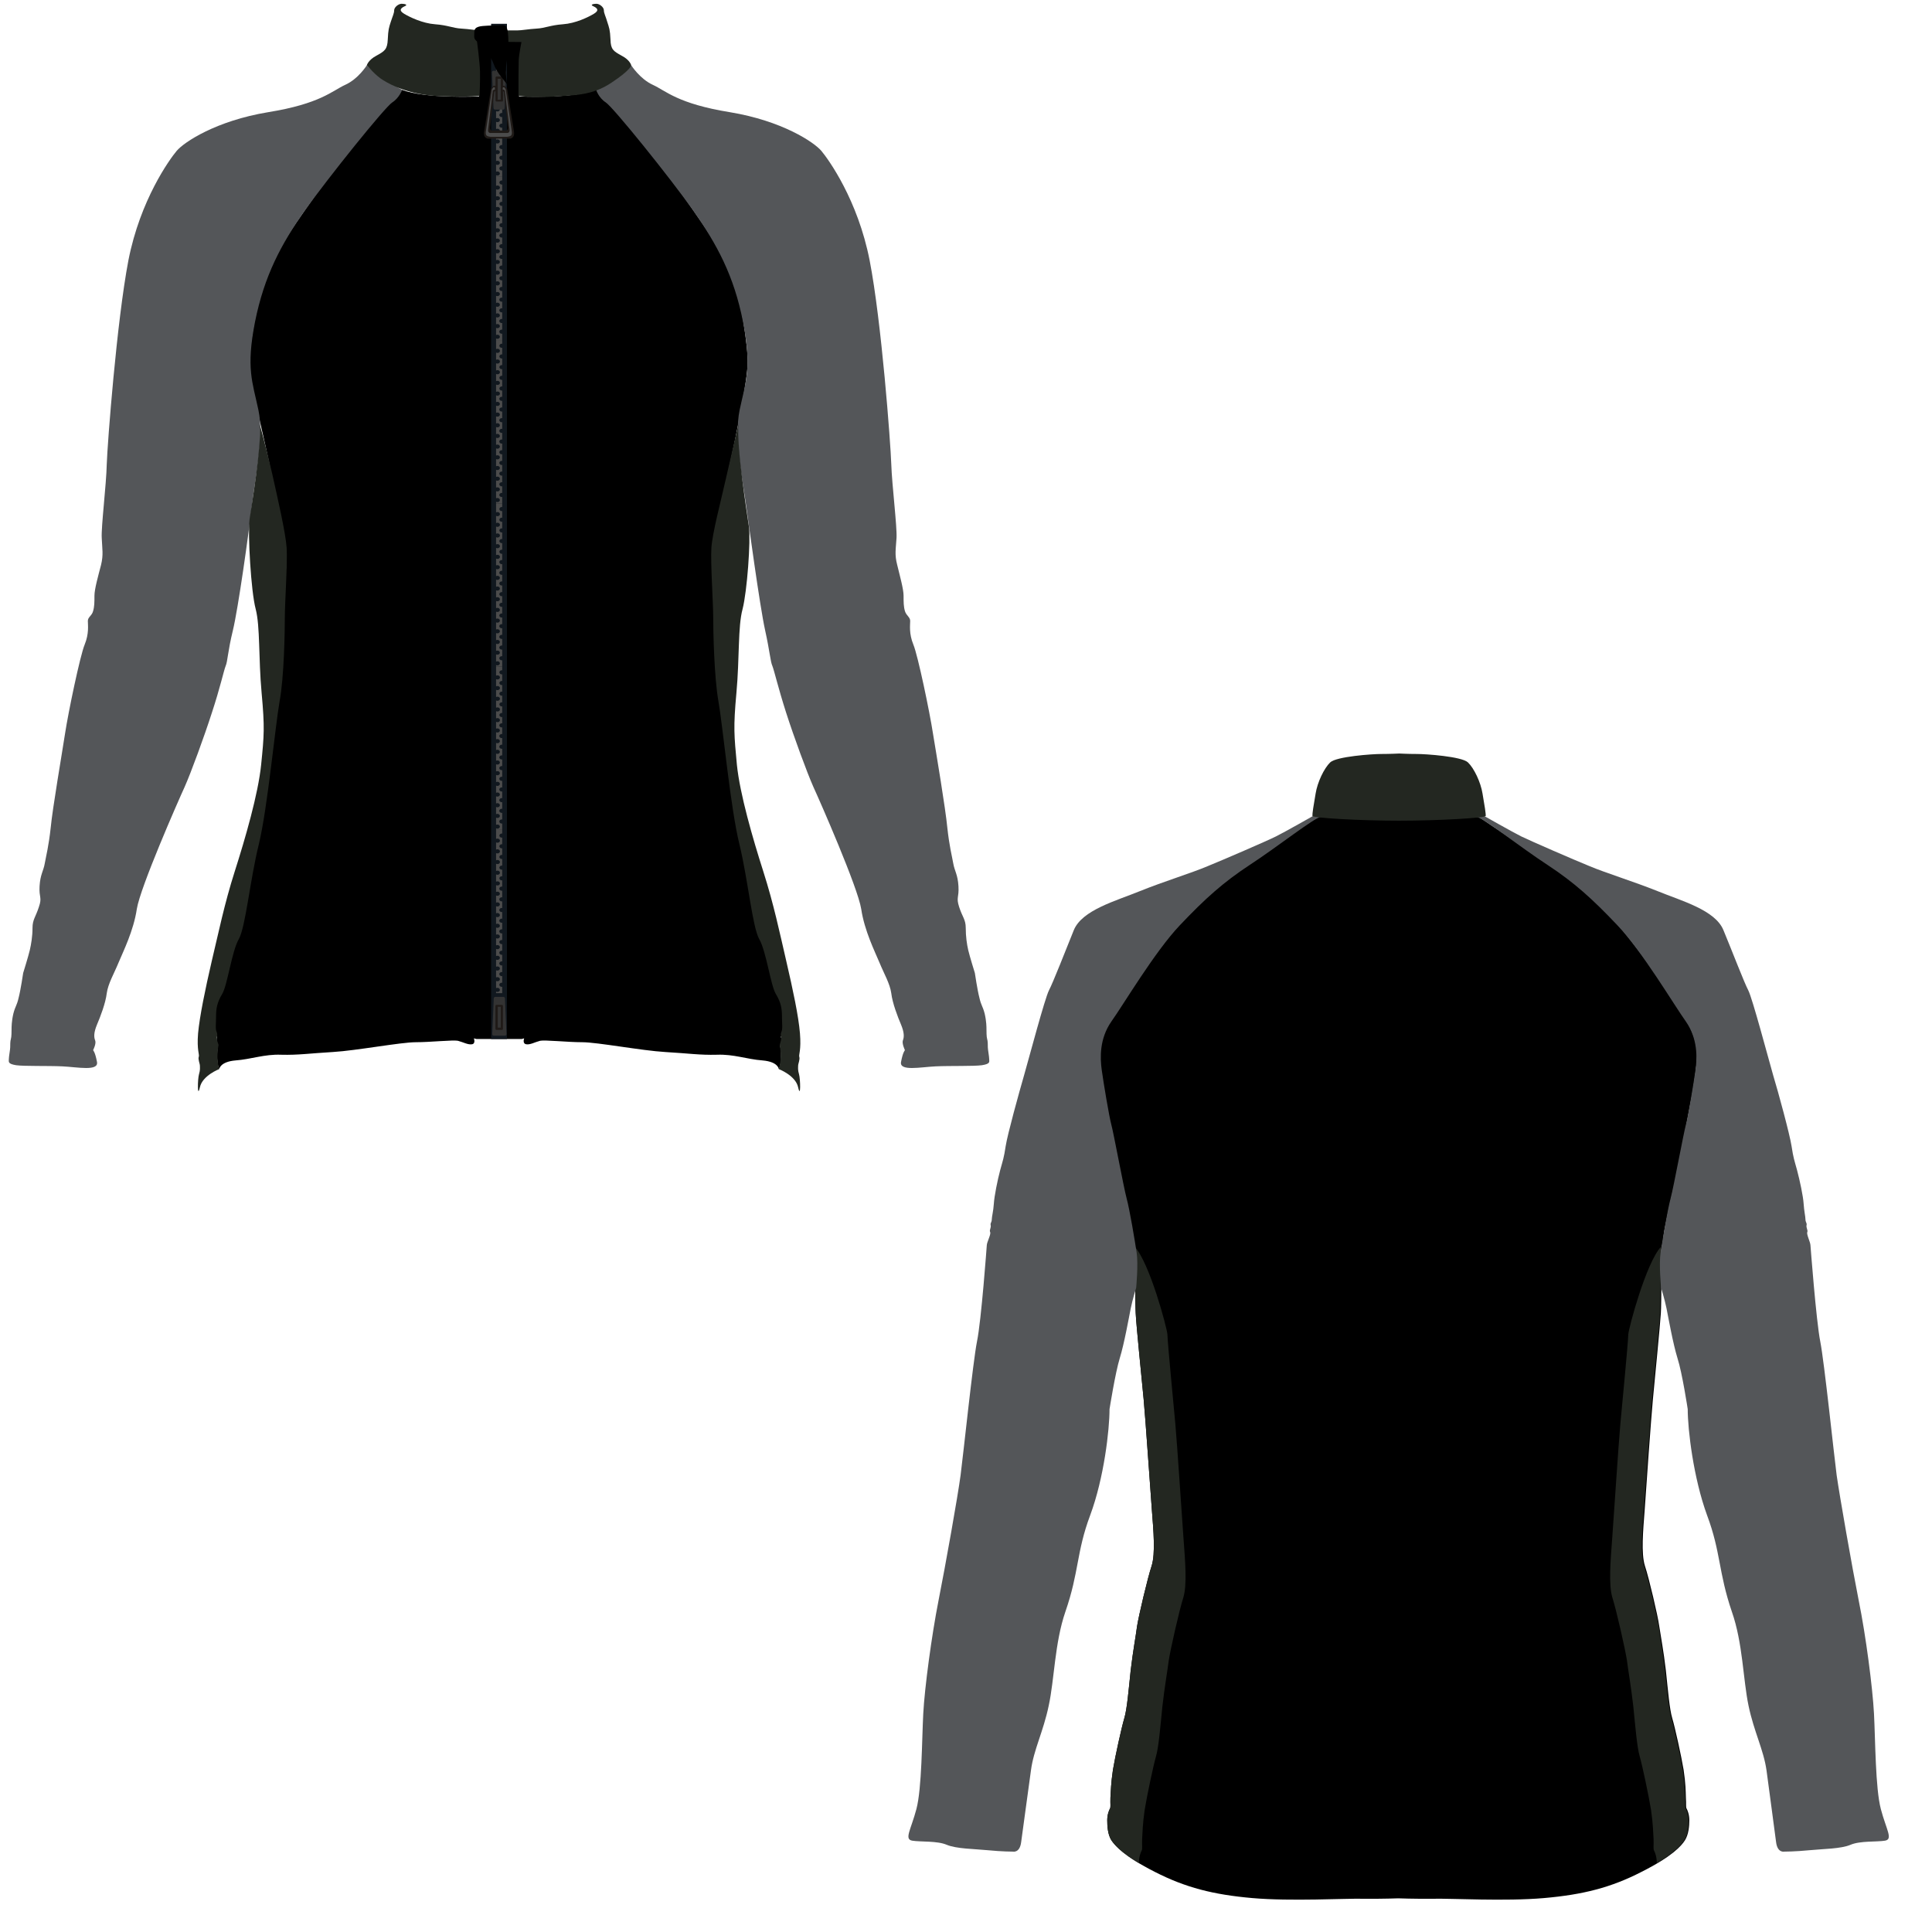 <?xml version="1.0" encoding="UTF-8"?>
<!DOCTYPE svg PUBLIC "-//W3C//DTD SVG 1.1//EN" "http://www.w3.org/Graphics/SVG/1.1/DTD/svg11.dtd">
<!-- Creator: CorelDRAW X7 -->
<svg xmlns="http://www.w3.org/2000/svg" xml:space="preserve" width="145px" height="145px" version="1.1" style="shape-rendering:geometricPrecision; text-rendering:geometricPrecision; image-rendering:optimizeQuality; fill-rule:evenodd; clip-rule:evenodd"
viewBox="0 0 1473338 1473338"
 xmlns:xlink="http://www.w3.org/1999/xlink">
 <defs>
  <style type="text/css">
   <![CDATA[
    .fil0 {fill:none}
    .fil5 {fill:#4C4C4C}
    .fil6 {fill:#333333}
    .fil7 {fill:#1F1A17}
    .fil4 {fill:#11181F}
    .fil1 {fill:black;fill-rule:nonzero}
    .fil3 {fill:#545659;fill-rule:nonzero}
    .fil2 {fill:#232721;fill-rule:nonzero}
   ]]>
  </style>
 </defs>
 <g id="isj-preview">
  <rect class="fil0" width="1473338" height="1473338"/>
  <g id="_1849882931008">
   <path class="fil1" d="M1065279 1447635c0,0 13893,521 27612,347 13893,-347 54877,2084 84574,-521 29696,-2605 51056,-7988 74327,-19971 23444,-11809 30391,-19797 33169,-24139 2779,-4515 3300,-10767 3300,-15282 0,-4342 -1389,-7641 -2084,-8857 -695,-1216 -174,-3300 -521,-8336 -174,-5210 -174,-10593 -1737,-21187 -1736,-10419 -6599,-32474 -8683,-39421 -2084,-6946 -3299,-21708 -4862,-36469 -1737,-14761 -3821,-25702 -5036,-33690 -1042,-7815 -7815,-36643 -10941,-46021 -2953,-9377 -1390,-26917 -174,-42547 1042,-15629 4863,-69638 6252,-84226 1389,-14761 5557,-57309 6078,-65818 521,-8336 521,-38206 0,-42721 -521,-4341 1910,-12330 2084,-16150 174,-3647 5384,-27960 8683,-40637 3300,-12504 8336,-43416 11636,-59740 3299,-16324 5557,-33690 5209,-40290 -521,-6425 -1215,-9030 -4862,-17713 -3821,-8683 -22924,-36990 -36469,-55051 -13546,-18235 -25702,-32301 -32996,-40116 -7294,-7641 -36469,-28133 -42373,-32475 -5731,-4168 -45500,-30738 -48279,-32648 -2778,-1910 -6772,-1390 -6772,-1390 -9031,2084 -56267,2605 -56267,2605l347 0c0,0 -47236,-521 -56266,-2605 0,0 -3994,-520 -6773,1390 -2778,1910 -42547,28480 -48452,32648 -5730,4342 -34906,24834 -42199,32475 -7294,7815 -19451,21881 -32996,40116 -13546,18061 -32649,46368 -36469,55051 -3647,8683 -4342,11288 -4863,17713 -521,6600 1911,23966 5036,40290 3300,16324 8510,47236 11809,59740 3300,12677 8336,36990 8684,40637 173,3820 2431,11809 2084,16150 -522,4515 -522,34385 0,42721 347,8509 4688,51057 6078,65818 1389,14588 5036,68597 6251,84226 1216,15630 2779,33170 -173,42547 -3126,9378 -9899,38206 -11115,46021 -1041,7988 -3125,18929 -4862,33690 -1563,14762 -2779,29523 -4863,36469 -2084,6947 -6946,29002 -8683,39421 -1563,10594 -1563,15977 -1910,21187 -174,5036 347,7120 -347,8336 -695,1216 -2084,4515 -2084,8857 0,4515 347,10767 3126,15282 2952,4342 9898,12330 33169,24139 23444,11983 44631,17366 74327,19971 29697,2605 70855,174 84574,521 13893,174 27612,-347 27612,-347l-1910 0 0 0z"/>
   <g>
    <path class="fil2" d="M865273 950679c52,6403 628,47814 816,50818 347,8509 4688,51057 6078,65818 1389,14588 5036,68597 6251,84226 1216,15630 2779,33170 -173,42547 -3126,9378 -9899,38206 -11115,46021 -1041,7988 -3125,18929 -4862,33690 -1563,14762 -2779,29523 -4863,36469 -2084,6947 -6946,29002 -8683,39421 -1563,10594 -1563,15977 -1910,21187 -174,5036 347,7120 -347,8336 -695,1216 -2084,4515 -2084,8857 0,4515 347,10767 3126,15282 2360,3471 7275,9274 21041,17495l-1 -393c0,-4525 1390,-7964 2084,-9231 695,-1267 174,-3439 348,-8688 347,-5431 347,-11042 1910,-22083 1737,-10861 6599,-33849 8683,-41089 2084,-7241 3300,-22626 4863,-38012 1736,-15386 3820,-26789 4862,-35116 1216,-8145 7989,-38192 11114,-47967 2953,-9774 1390,-28056 174,-44347 -1215,-16291 -4862,-72584 -6252,-87789 -1389,-15386 -5731,-59733 -6078,-68602 -281,-4693 -13440,-54262 -24982,-66850z"/>
    <path class="fil2" d="M1266719 950679c-53,6403 -628,47814 -816,50818 -347,8509 -4689,51057 -6078,65818 -1389,14588 -5036,68597 -6252,84226 -1215,15630 -2778,33170 174,42547 3126,9378 9899,38206 11114,46021 1042,7988 3126,18929 4863,33690 1563,14762 2778,29523 4862,36469 2084,6947 6947,29002 8683,39421 1563,10594 1563,15977 1911,21187 173,5036 -348,7120 347,8336 695,1216 2084,4515 2084,8857 0,4515 -347,10767 -3126,15282 -2360,3471 -7275,9274 -21042,17495l1 -393c0,-4525 -1389,-7964 -2084,-9231 -694,-1267 -173,-3439 -347,-8688 -347,-5431 -347,-11042 -1910,-22083 -1737,-10861 -6599,-33849 -8683,-41089 -2084,-7241 -3300,-22626 -4863,-38012 -1736,-15386 -3820,-26789 -4862,-35116 -1216,-8145 -7989,-38192 -11115,-47967 -2952,-9774 -1389,-28056 -173,-44347 1215,-16291 4862,-72584 6251,-87789 1390,-15386 5731,-59733 6079,-68602 281,-4693 13439,-54262 24982,-66850z"/>
   </g>
   <g>
    <path class="fil3" d="M866436 982047c0,0 1736,-17887 347,-26918 -1389,-9204 -5210,-32301 -7641,-41331 -2431,-9204 -9899,-49841 -11635,-56093 -1737,-6425 -5905,-31607 -7294,-41505 -1389,-9725 -1737,-24139 7294,-37164 9204,-12851 32995,-53141 52272,-73459 19276,-20318 32996,-32648 53314,-46020 20319,-13199 49841,-36470 54009,-36470 0,0 5557,-2431 -5383,-1041 0,0 -21708,12330 -28655,15803 -6946,3473 -40289,17887 -52272,22749 -11809,5037 -33343,11636 -51404,18930 -18234,7467 -44284,14414 -50536,29870 -6251,15456 -15803,39942 -18929,45846 -3126,6079 -15108,51231 -18929,64603 -3820,13198 -12677,45152 -14067,54182 -1389,9204 -2083,10594 -4167,18235 -2084,7815 -4516,19971 -4863,25702 -347,5557 -1563,9898 -1563,11982 0,2084 -1216,2779 -868,4168 521,2432 -1216,3821 -348,5557 695,1737 -2604,7642 -2604,10073 0,0 -4168,57482 -7468,73285 -3126,15803 -10420,86137 -12504,101940 -2083,15803 -11635,69465 -16845,95688 -5210,26396 -10593,66339 -11635,86310 -1042,19971 -1042,56787 -5210,72590 -4168,15804 -9551,23098 -3126,24139 6252,1042 18929,0 26223,3126 7467,3126 21013,3126 31607,4168 10419,1042 18929,1042 18929,1042 0,0 5210,1216 6252,-7294 1041,-8335 5383,-38900 7467,-54703 2084,-15803 9378,-29349 13546,-49320 4341,-19971 4515,-47757 12677,-71549 10593,-30564 8336,-45326 18929,-73633 10594,-28480 14761,-65297 14761,-80926 0,0 4342,-27612 7815,-38900 3473,-11288 6947,-30912 8336,-37859 1389,-6946 4168,-15803 4168,-15803l0 0z"/>
    <path class="fil3" d="M1266727 982047c0,0 -1737,-17887 -348,-26918 1390,-9204 5210,-32301 7642,-41331 2431,-9204 9898,-49841 11635,-56093 1737,-6425 5905,-31607 7294,-41505 1389,-9725 1736,-24139 -7294,-37164 -9204,-12851 -32996,-53141 -52272,-73459 -19277,-20318 -32996,-32648 -53315,-46020 -20318,-13199 -49667,-36470 -54008,-36470 0,0 -5558,-2431 5383,-1041 0,0 21708,12330 28654,15803 7120,3473 40290,17887 52273,22749 11982,5037 33343,11636 51577,18930 18235,7467 44110,14414 50362,29870 6426,15456 15804,39942 18929,45846 3126,6079 15109,51231 18930,64603 3994,13198 12677,45152 14066,54182 1390,9204 2084,10594 4168,18235 2084,7815 4689,19971 5036,25702 348,5557 1390,9898 1390,11982 0,2084 1215,2779 868,4168 -521,2432 1216,3821 521,5557 -695,1737 2431,7642 2431,10073 0,0 4342,57482 7468,73285 3125,15803 10419,86137 12503,101940 2258,15803 11636,69465 16846,95688 5383,26396 10593,66339 11635,86310 1042,19971 1042,56787 5210,72590 4168,15804 9551,23098 3126,24139 -6252,1042 -18930,0 -26223,3126 -7294,3126 -21013,3126 -31607,4168 -10420,1042 -18929,1042 -18929,1042 0,0 -5210,1216 -6252,-7294 -1042,-8335 -5210,-38900 -7294,-54703 -2257,-15803 -9551,-29349 -13719,-49320 -4168,-19971 -4342,-47757 -12677,-71549 -10420,-30564 -8336,-45326 -18930,-73633 -10419,-28480 -14761,-65297 -14761,-80926 0,0 -4168,-27612 -7815,-38900 -3473,-11288 -6946,-30912 -8335,-37859 -1390,-6946 -4168,-15803 -4168,-15803l0 0z"/>
   </g>
   <path class="fil2" d="M1066842 625866c29696,0 65991,-2084 66165,-3647 174,-1389 -868,-8162 -2431,-17019 -1389,-8683 -6426,-19276 -11114,-23791 -4689,-4516 -32128,-6426 -38901,-6426 -6773,0 -13372,-347 -13372,-347l-174 0c0,0 -6946,347 -13719,347 -6773,0 -34211,1910 -38900,6426 -4689,4515 -9725,15108 -11115,23791 -1562,8857 -2604,15630 -2431,17019 174,1563 36469,3647 66165,3647l-173 0z"/>
  </g>
  <g id="_1849882934400">
   <path class="fil1" d="M395744 73558c0,0 40812,1910 58873,-5037 0,0 42722,44806 52794,60783 9899,15978 46716,64778 51752,80755 5037,15803 11810,54704 10941,68598 -1042,18408 -12156,69987 -17019,90653 -3299,14588 -11809,49842 -9899,66861 2084,16846 2953,69640 7989,112535 5036,42896 21882,138412 27960,157341 5905,18930 19798,55921 17888,76761 0,0 868,3994 -1563,7988 0,0 1563,2084 -521,6426 0,0 2084,11983 -1043,18061 0,0 -347,-5557 -12330,-6599 -11983,-869 -21882,-4863 -34907,-4342 -13024,347 -21360,-1042 -39422,-2084 -17887,-1042 -51752,-7468 -63214,-7468 -11462,0 -28307,-1910 -32302,-1042 -3994,1042 -7467,3126 -10419,2605 -3126,-521 -1563,-4515 -1563,-4515l-1911 521 -4515 0 -25529 0 -4342 0 -2084 -521c0,0 1563,3994 -1389,4515 -3126,521 -6599,-1563 -10593,-2605 -3995,-868 -20840,1042 -32302,1042 -11462,0 -45327,6426 -63214,7468 -17888,1042 -26398,2431 -39422,2084 -12852,-521 -22924,3473 -34907,4342 -11809,1042 -12330,6599 -12330,6599 -2953,-6078 -1042,-18061 -1042,-18061 -1911,-4342 -521,-6426 -521,-6426 -2432,-3994 -1563,-7988 -1563,-7988 -1911,-20840 11982,-57831 18061,-76761 5904,-18929 22924,-114445 27786,-157341 5037,-42895 6079,-95689 7989,-112535 2084,-17019 -9031,-51926 -9899,-66861 -1042,-14935 -17019,-74329 -17888,-88222 -1042,-14067 6947,-55226 11810,-71029 5036,-15977 41853,-64777 51926,-80755 9899,-15977 52794,-60783 52794,-60783 17887,6947 58699,5037 58699,5037l-3300 -43069 34212 -1042 6252 347 -6773 43764 0 0z"/>
   <path class="fil3" d="M306654 68521c0,0 -17888,-9378 -26918,-18756 0,0 -6426,10420 -16499,14936 -9898,4515 -18929,14414 -58698,20840 -39943,6599 -64257,22923 -69814,29523 -5384,6425 -27786,37338 -36817,83533 -8857,46368 -15977,139453 -16498,155430 -348,15978 -4342,47758 -3821,56268 347,8510 1389,12504 -521,20493 -2084,7988 -5036,18408 -5036,23444 0,4863 0,8336 -1042,11810 -868,3473 -3994,4515 -3994,7467 0,3126 1042,9552 -2432,18061 -3473,8336 -12504,51753 -14935,67730 -2431,15803 -9552,57136 -10941,71724 -1563,14414 -3473,21361 -4515,27265 -1042,6079 -3474,8510 -3995,17540 -521,8857 2084,8336 -521,15804 -2431,7641 -4862,9552 -4862,15977 0,6599 -1042,12504 -2084,17019 -1042,4516 -5036,17367 -5036,17367 0,0 -1911,13025 -3474,18930 -1389,6078 -2431,6078 -3994,11982 -1389,5905 -1389,10420 -1389,11983 0,1390 0,5905 -521,7468 -521,1389 -521,4863 -521,6426 0,1563 -1042,6946 -1042,9030 0,1910 -869,3473 5557,4515 6426,869 23966,348 35254,869 11462,521 27960,3994 26397,-3473 -1389,-7468 -2952,-8857 -2952,-8857 0,0 2605,-5037 1563,-7468 -1042,-2605 -1042,-6078 1389,-11983 2605,-6078 6599,-16498 7468,-23966 1042,-7467 5557,-14935 9030,-23445 3474,-8336 11462,-24313 13894,-40811 2605,-16498 31433,-82144 36469,-93085 4863,-10941 14936,-38380 20840,-56788 6079,-18409 9031,-31955 10420,-35428 1563,-3473 1563,-10941 5558,-27265 3994,-16499 11982,-73287 14414,-94648 2431,-21535 9551,-51926 5036,-73287 -4515,-21361 -9552,-31781 -2605,-67208 7120,-35428 19971,-59220 37859,-84749 18061,-25355 61304,-79192 66861,-82665 5384,-3473 7468,-9552 7468,-9552l0 0z"/>
   <path class="fil3" d="M454617 68521c0,0 17887,-9378 26744,-18756 0,0 6600,10420 16499,14936 9898,4515 18929,14414 58698,20840 39943,6599 64257,22923 69814,29523 5384,6425 27786,37338 36817,83533 9031,46368 15977,139453 16498,155430 521,15978 4516,47758 3995,56268 -521,8510 -1563,12504 521,20493 1910,7988 4862,18408 4862,23444 0,4863 0,8336 1042,11810 1042,3473 3995,4515 3995,7467 0,3126 -1042,9552 2431,18061 3473,8336 12504,51753 14935,67730 2605,15803 9552,57136 10941,71724 1563,14414 3473,21361 4515,27265 1042,6079 3474,8510 3995,17540 521,8857 -1911,8336 521,15804 2431,7641 5036,9552 5036,15977 0,6599 868,12504 1910,17019 1042,4516 5036,17367 5036,17367 0,0 1911,13025 3474,18930 1389,6078 2431,6078 3994,11982 1389,5905 1389,10420 1389,11983 0,1390 0,5905 521,7468 521,1389 521,4863 521,6426 0,1563 1042,6946 1042,9030 0,1910 1042,3473 -5557,4515 -6426,869 -23792,348 -35254,869 -11462,521 -27960,3994 -26397,-3473 1389,-7468 2952,-8857 2952,-8857 0,0 -2431,-5037 -1563,-7468 1042,-2605 1042,-6078 -1389,-11983 -2605,-6078 -6599,-16498 -7468,-23966 -1042,-7467 -5557,-14935 -9030,-23445 -3474,-8336 -11462,-24313 -13894,-40811 -2605,-16498 -31433,-82144 -36469,-93085 -4863,-10941 -14936,-38380 -20840,-56788 -5905,-18409 -9031,-31955 -10420,-35428 -1563,-3473 -1911,-10767 -5558,-27265 -4167,-18930 -12851,-83533 -14414,-94648 -2952,-21361 -9378,-51926 -5036,-73287 4515,-21361 9552,-31781 2605,-67208 -6947,-35428 -19972,-59220 -37859,-84749 -17888,-25355 -61304,-79192 -66861,-82665 -5384,-3473 -7294,-9552 -7294,-9552l0 0z"/>
   <path class="fil2" d="M481361 49765c0,0 -868,-3994 -7294,-7293 -6252,-3474 -8336,-4689 -8509,-12331 -348,-7641 -1042,-9030 -2432,-13372 -1215,-4342 -2605,-6599 -2605,-8857 0,-2431 -3299,-5036 -5731,-5036 -2257,0 -5209,695 -2257,1910 2952,1390 4689,3126 347,5731 -4341,2605 -13893,7294 -23618,7989 -9552,694 -13546,2952 -19972,3299 -6252,348 -11462,1390 -14935,1390l-27613 0c-3300,0 -8683,-1042 -14935,-1390 -6426,-347 -10420,-2605 -19972,-3299 -9551,-695 -19277,-5384 -23618,-7989 -4342,-2605 -2605,-4341 347,-5731 2953,-1215 0,-1910 -2257,-1910 -2432,0 -5731,2605 -5731,5036 0,2258 -1216,4515 -2605,8857 -1390,4342 -1911,5731 -2258,13372 -347,7642 -2431,8857 -8683,12331 -6252,3299 -7294,7293 -7294,7293 0,0 6946,8163 12330,11289 5210,3299 19798,11462 43937,12330 24314,868 29697,-347 29697,-347 0,0 521,-11462 348,-18583 -174,-6946 -2258,-22750 -2258,-22750 0,0 33170,348 33865,348 0,0 -1911,9551 -2084,13719 -174,4342 -174,18061 -174,20319 0,2084 0,6947 0,6947 0,0 9204,1736 25876,694 16846,-1215 30218,-694 45153,-10767 14935,-9899 14935,-13199 14935,-13199l0 0z"/>
   <path class="fil2" d="M198113 323636c0,0 5557,20145 9552,38033 3994,17887 10246,44979 10941,56267 694,11289 -1390,41854 -1390,52447 0,10594 -521,45848 -3994,64430 -3300,18582 -9204,81623 -15804,108888 -6773,27266 -10072,63041 -15282,72419 -5384,9204 -8683,35254 -12678,41853 -3994,6600 -4689,11288 -4689,17193 0,6078 -694,9378 521,11983 1042,2605 -521,3473 347,6599 1043,3126 1043,3126 1043,3126 0,0 -2258,10073 520,18409 0,0 -12851,4862 -14761,13893 -2084,9204 -1737,-6426 -695,-9899 1042,-3473 695,-5036 695,-6599 0,-1563 -1563,-4863 -868,-6773 694,-1737 -1563,-4863 -521,-17888 1215,-13025 5383,-33343 10420,-55052 5210,-21708 9551,-43416 17540,-68424 7988,-25008 17887,-59046 20145,-81449 2258,-22403 2779,-28134 347,-54705 -2431,-26570 -1042,-50536 -4515,-63908 -3647,-13546 -6078,-57657 -4689,-68425 1563,-10941 9204,-55399 7815,-72418z"/>
   <path class="fil2" d="M563158 323636c0,0 -5384,22576 -9378,40464 -3994,17888 -10594,42548 -11288,53836 -695,11289 1389,41854 1389,52447 0,10594 695,45848 3994,64430 3300,18582 9204,81623 15977,108888 6600,27266 9899,63041 15109,72419 5384,9204 8684,35254 12678,41853 3994,6600 4689,11288 4689,17193 0,6078 695,9378 -521,11983 -1042,2605 521,3473 -347,6599 -869,3126 -869,3126 -869,3126 0,0 2084,10073 -695,18409 0,0 12852,4862 14762,13893 2084,9204 1737,-6426 695,-9899 -1042,-3473 -695,-5036 -695,-6599 0,-1563 1563,-4863 868,-6773 -521,-1737 1563,-4863 521,-17888 -1042,-13025 -5383,-33343 -10420,-55052 -5036,-21708 -9551,-43416 -17540,-68424 -7988,-25008 -17887,-59046 -20145,-81449 -2084,-22403 -2779,-28134 -347,-54705 2431,-26570 1042,-50536 4689,-63908 3473,-13546 6252,-51926 4862,-62694 -1563,-10941 -9551,-61130 -7988,-78149l0 0z"/>
   <g>
    <rect class="fil4" x="374517" y="18142" width="12083" height="774217"/>
    <g>
     <polygon class="fil0" points="384685,757289 384685,26689 376602,26689 376602,757456 376478,757571 376354,757721 376253,757887 376163,758069 376084,758269 376027,758484 375971,758966 374777,790849 374788,791015 374855,791330 374900,791479 375024,791745 375182,791978 375272,792077 375373,792160 375475,792226 375689,792326 375813,792359 385834,792359 385947,792326 386172,792226 386274,792160 386454,791978 386545,791861 386680,791612 386792,791330 386849,791015 386860,790849 385665,758800 385620,758501 385496,758086 385440,757970 385237,757654 385158,757555 384887,757355 "/>
     <g>
      <polygon class="fil5" points="382982,757389 382982,752526 382823,752542 382463,752542 381929,752426 381770,752360 381337,752094 381121,751862 381020,751729 380876,751447 380832,751298 380803,751148 380803,750833 380832,750683 380876,750534 381020,750252 381222,750003 381337,749887 381770,749621 381929,749555 382102,749505 382463,749439 382823,749439 382982,749456 382982,744377 382665,744410 382289,744377 381929,744277 381770,744211 381337,743945 381121,743713 381020,743580 380876,743315 380832,743165 380803,742999 380803,742683 380832,742534 380876,742385 381020,742103 381222,741854 381482,741638 381770,741472 381929,741405 382102,741356 382665,741290 382823,741290 382982,741306 382982,736227 382665,736261 382289,736227 381929,736128 381626,735995 381337,735795 381020,735448 380876,735165 380832,735016 380803,734866 380803,734534 380832,734385 380876,734236 381020,733954 381222,733704 381337,733605 381626,733406 382102,733207 382665,733140 382982,733173 382982,728095 382823,728112 382289,728078 382102,728045 381929,727995 381770,727928 381337,727646 381222,727547 381020,727298 380876,727016 380832,726866 380803,726717 380803,726402 380832,726236 380876,726087 381020,725804 381222,725555 381337,725456 381626,725257 381929,725124 382289,725024 382665,724991 382982,725024 382982,719946 382823,719962 382463,719962 381929,719846 381770,719779 381337,719514 381121,719282 381020,719149 380876,718866 380832,718717 380803,718568 380803,718253 380832,718087 380876,717937 381020,717671 381222,717423 381337,717306 381770,717041 381929,716975 382289,716875 382823,716858 382982,716875 382982,711796 382823,711813 382463,711813 381929,711696 381770,711630 381337,711365 381121,711132 381020,710999 380876,710717 380832,710568 380803,710418 380803,710103 380832,709954 380876,709804 381020,709522 381222,709273 381337,709157 381770,708892 381929,708825 382102,708775 382463,708709 382823,708709 382982,708726 382982,703647 382823,703663 382289,703647 381929,703547 381770,703481 381337,703215 381121,702983 381020,702850 380876,702568 380832,702419 380803,702269 380803,701954 380832,701804 380876,701655 381020,701373 381222,701124 381337,701008 381770,700742 381929,700676 382102,700626 382463,700560 382823,700560 382982,700577 382982,695498 382665,695531 382289,695498 381929,695398 381626,695265 381337,695066 381121,694834 381020,694701 380876,694436 380832,694286 380803,694120 380803,693805 380832,693655 380876,693506 381020,693224 381222,692975 381482,692759 381770,692593 381929,692527 382102,692477 382665,692411 382823,692411 382982,692427 382982,687348 382665,687382 382102,687316 381626,687116 381337,686917 381222,686817 381020,686569 380876,686286 380832,686137 380803,685988 380803,685656 380832,685506 380876,685357 381020,685075 381222,684826 381337,684726 381626,684527 382102,684328 382665,684261 382982,684294 382982,679216 382823,679233 382289,679199 382102,679166 381929,679116 381770,679050 381337,678768 381222,678668 381020,678419 380876,678137 380832,677988 380803,677838 380803,677523 380832,677357 380876,677208 381020,676926 381337,676577 381626,676378 381929,676245 382289,676145 382665,676112 382982,676145 382982,671349 382520,671349 381986,671233 381525,671000 381395,670900 381179,670668 381078,670535 380934,670254 380890,670104 380861,669955 380861,669639 380890,669490 380934,669341 381078,669059 381280,668809 381395,668693 381525,668594 381828,668428 381986,668361 382160,668312 382520,668245 382852,668245 382982,668261 382982,663200 382852,663200 382708,663216 382347,663183 381986,663083 381525,662851 381395,662751 381179,662519 381078,662386 380934,662121 380890,661971 380861,661805 380861,661490 380890,661341 380934,661192 381078,660909 381280,660660 381525,660445 381828,660279 381986,660212 382160,660162 382708,660096 382852,660096 382982,660112 382982,655051 382852,655067 382347,655034 381986,654934 381669,654801 381395,654602 381078,654254 380934,653971 380890,653822 380861,653656 380861,653341 380890,653192 380934,653042 381078,652760 381280,652511 381669,652212 381828,652129 382160,652013 382708,651946 382852,651946 382982,651963 382982,646901 382852,646918 382347,646885 382160,646851 381986,646801 381669,646652 381280,646353 381078,646104 380934,645822 380890,645673 380861,645523 380861,645208 380890,645042 380934,644893 381078,644610 381395,644262 381669,644063 381986,643930 382347,643831 382708,643797 382852,643814 382982,643814 382982,638752 382852,638768 382520,638768 381986,638652 381525,638420 381395,638320 381179,638088 381078,637955 380934,637673 380890,637524 380861,637374 380861,637058 380890,636893 380934,636743 381078,636478 381280,636229 381395,636113 381525,636013 381828,635847 381986,635781 382347,635681 382982,635665 382982,632876 378308,632876 378308,639830 378539,639698 378669,639648 379087,639548 379232,639548 379376,639532 379938,639598 380414,639797 380818,640096 381020,640345 381208,640777 381237,640942 381237,641258 381208,641407 381092,641706 381020,641839 380818,642088 380414,642386 380097,642536 379938,642586 379376,642652 379232,642652 379087,642636 378669,642536 378539,642486 378423,642420 378308,642370 378308,647980 378539,647847 378669,647797 379087,647697 379232,647681 379751,647715 379938,647747 380097,647814 380270,647864 380818,648246 381020,648494 381092,648627 381208,648926 381237,649075 381237,649391 381208,649556 381020,649988 380818,650220 380414,650535 379938,650719 379751,650768 379376,650801 379232,650785 379087,650785 378669,650685 378539,650636 378308,650503 378308,656113 378423,656046 378669,655947 379087,655847 379232,655830 379563,655830 379938,655897 380270,656013 380558,656179 380818,656395 381020,656644 381092,656777 381208,657075 381237,657225 381237,657540 381208,657706 381092,657988 381020,658121 380818,658370 380558,658586 380270,658751 379751,658917 379376,658951 378943,658901 378539,658785 378308,658652 378308,664262 378423,664195 378813,664046 378943,664013 379232,663980 379563,663980 379938,664046 380270,664162 380558,664328 380818,664544 381020,664793 381092,664926 381208,665224 381237,665374 381237,665689 381208,665839 381092,666137 381020,666270 380818,666519 380558,666735 380270,666901 379938,667017 379563,667083 379232,667083 378943,667050 378423,666868 378308,666801 378308,672411 378423,672345 378813,672195 378943,672162 379232,672129 379563,672129 379938,672195 380270,672311 380558,672477 380818,672693 381020,672942 381092,673075 381208,673373 381237,673523 381237,673839 381208,673988 381092,674287 381020,674419 380818,674668 380558,674884 380270,675050 379938,675166 379563,675232 379232,675232 378943,675199 378423,675017 378308,674950 378308,680261 378423,680195 378655,680095 378914,680029 379188,679996 379693,680029 379880,680062 380357,680261 380645,680460 380760,680560 380963,680809 381106,681091 381150,681241 381179,681390 381193,681556 381179,681722 381150,681871 381106,682021 380963,682303 380760,682552 380645,682651 380357,682851 379880,683050 379332,683117 379188,683099 379044,683099 378914,683066 378784,683050 378539,682967 378308,682851 378308,688410 378423,688344 378655,688245 378914,688178 379188,688145 379520,688145 380054,688261 380212,688327 380501,688494 380760,688709 380963,688959 381106,689240 381150,689390 381179,689539 381193,689706 381150,690021 381106,690170 380963,690436 380760,690685 380645,690800 380357,691000 380054,691133 379693,691232 379332,691266 379188,691249 379044,691249 378914,691216 378784,691199 378539,691116 378308,691000 378308,696543 378655,696394 378914,696327 379188,696295 379520,696295 380054,696410 380212,696477 380645,696743 380861,696975 380963,697108 381106,697390 381150,697539 381179,697688 381193,697855 381179,698004 381150,698153 381106,698303 380963,698585 380760,698834 380645,698950 380212,699216 380054,699282 379693,699382 379188,699398 378914,699365 378539,699249 378308,699149 378308,704693 378655,704543 378914,704477 379188,704444 379520,704444 380054,704560 380212,704626 380645,704892 380861,705124 380963,705257 381106,705539 381150,705688 381179,705838 381193,705987 381179,706153 381150,706302 381106,706452 380963,706734 380760,706983 380645,707099 380212,707365 380054,707431 379880,707481 379520,707547 379188,707547 378914,707514 378539,707398 378308,707299 378308,712842 378423,712776 378539,712726 378914,712626 379188,712593 379693,712610 380054,712709 380212,712776 380645,713041 380861,713273 380963,713406 381106,713672 381150,713821 381193,714136 381179,714302 381150,714452 381106,714601 380963,714883 380760,715132 380645,715249 380212,715514 380054,715580 379880,715630 379520,715697 379188,715697 378914,715663 378539,715547 378308,715448 378308,720991 378423,720925 378539,720875 378784,720792 378914,720776 379044,720742 379188,720742 379332,720726 379693,720759 380054,720859 380357,720991 380645,721190 380760,721290 380963,721539 381106,721821 381150,721971 381193,722286 381179,722452 381150,722601 381106,722750 380963,723033 380760,723281 380645,723381 380357,723580 380054,723729 379880,723780 379332,723846 379188,723846 378914,723812 378539,723697 378308,723580 378308,729140 378423,729074 378655,728974 378914,728908 379188,728875 379693,728908 379880,728941 380212,729057 380645,729339 380760,729439 380963,729688 381106,729970 381150,730120 381179,730269 381193,730435 381150,730750 381106,730900 380963,731182 380645,731530 380357,731729 380054,731862 379693,731962 379332,731995 379188,731978 379044,731978 378914,731945 378784,731929 378539,731846 378308,731729 378308,737289 378423,737223 378655,737124 378914,737057 379188,737024 379520,737024 380054,737140 380212,737206 380501,737372 380760,737588 380963,737838 381106,738119 381150,738269 381179,738418 381193,738584 381150,738900 381106,739049 380963,739314 380760,739564 380645,739679 380212,739945 380054,740012 379693,740111 379332,740144 379188,740127 379044,740127 378539,739995 378308,739879 378308,745422 378655,745273 378914,745206 379188,745173 379520,745173 380054,745289 380212,745356 380645,745622 380861,745854 380963,745987 381106,746268 381150,746418 381179,746567 381193,746733 381179,746883 381150,747032 381106,747181 380963,747463 380760,747713 380645,747829 380212,748095 380054,748161 379880,748210 379520,748277 379188,748277 378914,748244 378539,748127 378308,748028 378308,753572 378655,753422 378914,753356 379188,753322 379520,753322 380054,753439 380212,753505 380645,753771 380861,754003 380963,754135 381106,754418 381150,754567 381179,754717 381193,754866 381179,755032 381150,755181 381106,755330 380963,755613 380760,755862 380645,755978 380212,756244 380054,756310 379880,756360 379520,756426 379188,756426 378914,756393 378539,756277 378308,756178 378308,757389 "/>
      <polygon class="fil5" points="382982,632876 382982,628013 382823,628030 382463,628030 381929,627914 381770,627847 381337,627582 381121,627350 381020,627217 380876,626935 380832,626785 380803,626636 380803,626321 380832,626171 380876,626022 381020,625740 381222,625491 381337,625374 381770,625109 381929,625043 382102,624993 382463,624926 382823,624926 382982,624943 382982,619864 382665,619897 382289,619864 381929,619764 381770,619698 381337,619433 381121,619201 381020,619068 380876,618802 380832,618653 380803,618486 380803,618171 380832,618022 380876,617873 381020,617590 381222,617342 381482,617126 381770,616960 381929,616893 382102,616843 382665,616777 382823,616777 382982,616794 382982,611715 382665,611748 382289,611715 381929,611615 381626,611483 381337,611283 381020,610935 380876,610653 380832,610504 380803,610354 380803,610022 380832,609873 380876,609723 381020,609441 381222,609192 381337,609093 381626,608893 382102,608694 382665,608628 382982,608661 382982,603582 382823,603599 382289,603566 382102,603533 381929,603483 381770,603416 381337,603134 381222,603035 381020,602786 380876,602504 380832,602354 380803,602205 380803,601889 380832,601723 380876,601574 381020,601292 381222,601043 381337,600944 381626,600744 381929,600612 382289,600512 382665,600479 382982,600512 382982,595433 382823,595450 382463,595450 381929,595334 381770,595267 381337,595002 381121,594769 381020,594637 380876,594354 380832,594205 380803,594056 380803,593740 380832,593574 380876,593425 381020,593159 381222,592910 381337,592794 381770,592528 381929,592463 382289,592362 382823,592346 382982,592362 382982,587284 382823,587301 382463,587301 381929,587184 381770,587118 381337,586853 381121,586620 381020,586487 380876,586205 380832,586056 380803,585906 380803,585591 380832,585442 380876,585292 381020,585010 381222,584761 381337,584645 381770,584379 381929,584313 382102,584263 382463,584197 382823,584197 382982,584213 382982,579135 382823,579151 382289,579135 381929,579035 381770,578968 381337,578703 381121,578471 381020,578338 380876,578056 380832,577906 380803,577757 380803,577442 380832,577292 380876,577143 381020,576861 381222,576612 381337,576495 381770,576230 381929,576164 382102,576114 382463,576047 382823,576047 382982,576064 382982,570986 382665,571018 382289,570986 381929,570886 381626,570753 381337,570554 381121,570322 381020,570189 380876,569923 380832,569774 380803,569608 380803,569292 380832,569143 380876,568994 381020,568711 381222,568463 381482,568247 381770,568081 381929,568014 382102,567964 382665,567898 382823,567898 382982,567915 382982,562836 382665,562869 382102,562803 381626,562604 381337,562405 381222,562305 381020,562056 380876,561774 380832,561625 380803,561475 380803,561143 380832,560994 380876,560844 381020,560562 381222,560313 381337,560214 381626,560014 382102,559815 382665,559749 382982,559782 382982,554703 382823,554720 382289,554687 382102,554654 381929,554604 381770,554538 381337,554255 381222,554156 381020,553907 380876,553625 380832,553476 380803,553326 380803,553011 380832,552844 380876,552695 381020,552413 381337,552065 381626,551865 381929,551732 382289,551633 382665,551600 382982,551633 382982,546836 382520,546836 381986,546720 381525,546488 381395,546388 381179,546156 381078,546023 380934,545741 380890,545591 380861,545442 380861,545127 380890,544977 380934,544828 381078,544546 381280,544297 381395,544181 381525,544081 381828,543915 381986,543849 382160,543799 382520,543733 382852,543733 382982,543749 382982,538687 382852,538687 382708,538704 382347,538671 381986,538571 381525,538339 381395,538239 381179,538007 381078,537874 380934,537609 380890,537459 380861,537293 380861,536977 380890,536828 380934,536679 381078,536397 381280,536147 381525,535932 381828,535766 381986,535699 382160,535650 382708,535584 382852,535584 382982,535600 382982,530538 382852,530555 382347,530521 381986,530422 381669,530289 381395,530090 381078,529742 380934,529459 380890,529310 380861,529144 380861,528828 380890,528679 380934,528530 381078,528248 381280,527998 381669,527700 381828,527616 382160,527501 382708,527434 382852,527434 382982,527451 382982,522388 382852,522406 382347,522372 382160,522339 381986,522289 381669,522140 381280,521841 381078,521592 380934,521310 380890,521160 380861,521011 380861,520696 380890,520530 380934,520381 381078,520098 381395,519749 381669,519551 381986,519418 382347,519318 382708,519285 382852,519301 382982,519301 382982,514239 382852,514256 382520,514256 381986,514140 381525,513907 381395,513808 381179,513576 381078,513443 380934,513160 380890,513011 380861,512862 380861,512546 380890,512381 380934,512231 381078,511965 381280,511717 381395,511600 381525,511501 381828,511335 381986,511269 382347,511169 382982,511152 382982,508364 378308,508364 378308,515318 378539,515185 378669,515136 379087,515036 379232,515036 379376,515019 379938,515086 380414,515285 380818,515584 381020,515833 381208,516265 381237,516430 381237,516746 381208,516895 381092,517194 381020,517327 380818,517575 380414,517874 380097,518023 379938,518074 379376,518140 379232,518140 379087,518123 378669,518023 378539,517974 378423,517907 378308,517858 378308,523468 378539,523335 378669,523285 379087,523185 379232,523169 379751,523202 379938,523235 380097,523302 380270,523351 380818,523733 381020,523982 381092,524115 381208,524414 381237,524563 381237,524879 381208,525044 381020,525476 380818,525708 380414,526023 379938,526206 379751,526256 379376,526289 379232,526272 379087,526272 378669,526173 378539,526123 378308,525991 378308,531600 378423,531534 378669,531434 379087,531335 379232,531318 379563,531318 379938,531385 380270,531500 380558,531666 380818,531882 381020,532132 381092,532264 381208,532563 381237,532712 381237,533027 381208,533194 381092,533476 381020,533608 380818,533858 380558,534073 380270,534239 379751,534405 379376,534438 378943,534389 378539,534272 378308,534140 378308,539749 378423,539683 378813,539534 378943,539500 379232,539467 379563,539467 379938,539534 380270,539650 380558,539815 380818,540031 381020,540281 381092,540413 381208,540712 381237,540861 381237,541176 381208,541326 381092,541625 381020,541757 380818,542007 380558,542222 380270,542389 379938,542504 379563,542571 379232,542571 378943,542538 378423,542355 378308,542288 378308,547898 378423,547832 378813,547683 378943,547650 379232,547616 379563,547616 379938,547683 380270,547799 380558,547965 380818,548181 381020,548430 381092,548562 381208,548861 381237,549011 381237,549326 381208,549475 381092,549774 381020,549907 380818,550155 380558,550371 380270,550538 379938,550654 379563,550720 379232,550720 378943,550687 378423,550504 378308,550438 378308,555749 378423,555682 378655,555583 378914,555517 379188,555484 379693,555517 379880,555550 380357,555749 380645,555948 380760,556048 380963,556297 381106,556579 381150,556728 381179,556878 381193,557043 381179,557210 381150,557359 381106,557509 380963,557790 380760,558040 380645,558139 380357,558339 379880,558537 379332,558604 379188,558587 379044,558587 378914,558554 378784,558537 378539,558454 378308,558339 378308,563898 378423,563832 378655,563733 378914,563666 379188,563633 379520,563633 380054,563749 380212,563815 380501,563981 380760,564197 380963,564446 381106,564728 381150,564878 381179,565027 381193,565193 381150,565508 381106,565658 380963,565923 380760,566172 380645,566288 380357,566488 380054,566620 379693,566720 379332,566753 379188,566737 379044,566737 378914,566703 378784,566686 378539,566604 378308,566488 378308,572031 378655,571882 378914,571815 379188,571782 379520,571782 380054,571898 380212,571965 380645,572230 380861,572462 380963,572595 381106,572878 381150,573027 381179,573176 381193,573342 381179,573491 381150,573641 381106,573790 380963,574073 380760,574321 380645,574438 380212,574703 380054,574769 379693,574869 379188,574886 378914,574852 378539,574737 378308,574637 378308,580180 378655,580031 378914,579965 379188,579931 379520,579931 380054,580048 380212,580114 380645,580379 380861,580612 380963,580745 381106,581027 381150,581176 381179,581326 381193,581475 381179,581641 381150,581790 381106,581940 380963,582222 380760,582471 380645,582587 380212,582852 380054,582919 379880,582969 379520,583035 379188,583035 378914,583002 378539,582886 378308,582786 378308,588329 378423,588263 378539,588214 378914,588114 379188,588080 379693,588097 380054,588197 380212,588263 380645,588529 380861,588761 380963,588894 381106,589159 381150,589309 381193,589624 381179,589790 381150,589940 381106,590089 380963,590371 380760,590620 380645,590736 380212,591002 380054,591068 379880,591118 379520,591184 379188,591184 378914,591151 378539,591035 378308,590935 378308,596479 378423,596412 378539,596363 378784,596280 378914,596263 379044,596230 379188,596230 379332,596214 379693,596246 380054,596346 380357,596479 380645,596678 380760,596777 380963,597027 381106,597308 381150,597458 381193,597773 381179,597940 381150,598089 381106,598238 380963,598520 380760,598769 380645,598869 380357,599068 380054,599217 379880,599267 379332,599333 379188,599333 378914,599300 378539,599184 378308,599068 378308,604628 378423,604561 378655,604462 378914,604396 379188,604363 379693,604396 379880,604429 380212,604545 380645,604827 380760,604927 380963,605176 381106,605458 381150,605607 381179,605756 381193,605922 381150,606238 381106,606387 380963,606669 380645,607018 380357,607217 380054,607350 379693,607450 379332,607482 379188,607466 379044,607466 378914,607433 378784,607416 378539,607333 378308,607217 378308,612777 378423,612711 378655,612612 378914,612545 379188,612512 379520,612512 380054,612628 380212,612694 380501,612860 380760,613076 380963,613325 381106,613607 381150,613756 381179,613906 381193,614072 381150,614387 381106,614536 380963,614802 380760,615051 380645,615167 380212,615433 380054,615499 379693,615599 379332,615632 379188,615615 379044,615615 378539,615482 378308,615366 378308,620910 378655,620761 378914,620694 379188,620661 379520,620661 380054,620777 380212,620844 380645,621109 380861,621341 380963,621474 381106,621756 381150,621906 381179,622055 381193,622221 381179,622370 381150,622520 381106,622669 380963,622951 380760,623200 380645,623317 380212,623582 380054,623648 379880,623698 379520,623765 379188,623765 378914,623731 378539,623615 378308,623515 378308,629059 378655,628910 378914,628843 379188,628810 379520,628810 380054,628927 380212,628993 380645,629258 380861,629490 380963,629623 381106,629906 381150,630055 381179,630205 381193,630354 381179,630520 381150,630669 381106,630818 380963,631101 380760,631349 380645,631466 380212,631731 380054,631798 379880,631848 379520,631914 379188,631914 378914,631881 378539,631765 378308,631665 378308,632876 "/>
      <polygon class="fil5" points="382982,508364 382982,503501 382823,503518 382463,503518 381929,503402 381770,503335 381337,503070 381121,502837 381020,502704 380876,502423 380832,502273 380803,502124 380803,501808 380832,501659 380876,501510 381020,501228 381222,500978 381337,500862 381770,500596 381929,500530 382102,500481 382463,500414 382823,500414 382982,500431 382982,495352 382665,495385 382289,495352 381929,495252 381770,495186 381337,494921 381121,494688 381020,494555 380876,494290 380832,494140 380803,493974 380803,493659 380832,493510 380876,493361 381020,493078 381222,492829 381482,492614 381770,492447 381929,492381 382102,492331 382665,492265 382823,492265 382982,492281 382982,487203 382665,487236 382289,487203 381929,487103 381626,486970 381337,486771 381020,486423 380876,486140 380832,485991 380803,485841 380803,485510 380832,485361 380876,485211 381020,484929 381222,484680 381337,484580 381626,484381 382102,484182 382665,484115 382982,484149 382982,479070 382823,479087 382289,479054 382102,479020 381929,478970 381770,478904 381337,478622 381222,478522 381020,478273 380876,477991 380832,477842 380803,477692 380803,477377 380832,477211 380876,477062 381020,476779 381222,476531 381337,476431 381626,476232 381929,476099 382289,476000 382665,475966 382982,476000 382982,470921 382823,470937 382463,470937 381929,470821 381770,470755 381337,470489 381121,470257 381020,470124 380876,469842 380832,469693 380803,469543 380803,469228 380832,469062 380876,468912 381020,468647 381222,468398 381337,468282 381770,468016 381929,467950 382289,467850 382823,467834 382982,467850 382982,462771 382823,462788 382463,462788 381929,462672 381770,462606 381337,462340 381121,462107 381020,461975 380876,461693 380832,461544 380803,461394 380803,461078 380832,460929 380876,460780 381020,460498 381222,460248 381337,460133 381770,459867 381929,459800 382102,459751 382463,459685 382823,459685 382982,459701 382982,454622 382823,454639 382289,454622 381929,454523 381770,454456 381337,454191 381121,453958 381020,453826 380876,453544 380832,453394 380803,453245 380803,452929 380832,452780 380876,452631 381020,452349 381222,452099 381337,451983 381770,451718 381929,451651 382102,451602 382463,451535 382823,451535 382982,451552 382982,446473 382665,446506 382289,446473 381929,446373 381626,446240 381337,446042 381121,445809 381020,445677 380876,445411 380832,445261 380803,445096 380803,444780 380832,444631 380876,444482 381020,444199 381222,443950 381482,443735 381770,443569 381929,443502 382102,443452 382665,443386 382823,443386 382982,443402 382982,438324 382665,438357 382102,438291 381626,438091 381337,437893 381222,437792 381020,437544 380876,437261 380832,437112 380803,436963 380803,436631 380832,436482 380876,436332 381020,436050 381222,435801 381337,435701 381626,435502 382102,435303 382665,435236 382982,435270 382982,430191 382823,430208 382289,430175 382102,430141 381929,430092 381770,430025 381337,429743 381222,429643 381020,429394 380876,429112 380832,428963 380803,428813 380803,428498 380832,428332 380876,428183 381020,427901 381337,427552 381626,427353 381929,427220 382289,427121 382665,427087 382982,427121 382982,422324 382520,422324 381986,422208 381525,421975 381395,421876 381179,421644 381078,421511 380934,421229 380890,421079 380861,420930 380861,420615 380890,420465 380934,420316 381078,420034 381280,419785 381395,419668 381525,419569 381828,419403 381986,419337 382160,419287 382520,419220 382852,419220 382982,419237 382982,414175 382852,414175 382708,414191 382347,414158 381986,414058 381525,413826 381395,413727 381179,413495 381078,413362 380934,413096 380890,412946 380861,412780 380861,412465 380890,412316 380934,412167 381078,411884 381280,411635 381525,411420 381828,411254 381986,411187 382160,411137 382708,411071 382852,411071 382982,411088 382982,406026 382852,406042 382347,406009 381986,405909 381669,405777 381395,405577 381078,405229 380934,404947 380890,404797 380861,404631 380861,404316 380890,404167 380934,404017 381078,403735 381280,403486 381669,403187 381828,403104 382160,402988 382708,402922 382852,402922 382982,402939 382982,397876 382852,397893 382347,397860 382160,397826 381986,397777 381669,397628 381280,397329 381078,397079 380934,396798 380890,396648 380861,396499 380861,396183 380890,396017 380934,395868 381078,395586 381395,395237 381669,395038 381986,394905 382347,394806 382708,394773 382852,394789 382982,394789 382982,389727 382852,389744 382520,389744 381986,389628 381525,389395 381395,389296 381179,389063 381078,388930 380934,388648 380890,388499 380861,388350 380861,388034 380890,387868 380934,387719 381078,387453 381280,387204 381395,387088 381525,386989 381828,386822 381986,386756 382347,386656 382982,386640 382982,383852 378308,383852 378308,390806 378539,390673 378669,390623 379087,390524 379232,390524 379376,390507 379938,390574 380414,390772 380818,391071 381020,391320 381208,391752 381237,391918 381237,392234 381208,392383 381092,392682 381020,392814 380818,393063 380414,393362 380097,393511 379938,393561 379376,393627 379232,393627 379087,393611 378669,393511 378539,393461 378423,393395 378308,393345 378308,398955 378539,398823 378669,398772 379087,398673 379232,398656 379751,398690 379938,398723 380097,398789 380270,398839 380818,399221 381020,399469 381092,399602 381208,399901 381237,400050 381237,400366 381208,400532 381020,400963 380818,401196 380414,401511 379938,401694 379751,401744 379376,401776 379232,401760 379087,401760 378669,401661 378539,401611 378308,401478 378308,407088 378423,407021 378669,406922 379087,406823 379232,406805 379563,406805 379938,406872 380270,406988 380558,407154 380818,407370 381020,407619 381092,407752 381208,408050 381237,408200 381237,408515 381208,408681 381092,408963 381020,409096 380818,409345 380558,409561 380270,409726 379751,409893 379376,409926 378943,409876 378539,409760 378308,409627 378308,415237 378423,415170 378813,415021 378943,414988 379232,414955 379563,414955 379938,415021 380270,415138 380558,415303 380818,415519 381020,415768 381092,415901 381208,416200 381237,416349 381237,416664 381208,416814 381092,417112 381020,417245 380818,417494 380558,417710 380270,417876 379938,417992 379563,418059 379232,418059 378943,418025 378423,417843 378308,417776 378308,423386 378423,423320 378813,423170 378943,423137 379232,423104 379563,423104 379938,423170 380270,423287 380558,423453 380818,423669 381020,423917 381092,424050 381208,424349 381237,424499 381237,424814 381208,424963 381092,425262 381020,425395 380818,425643 380558,425859 380270,426025 379938,426142 379563,426208 379232,426208 378943,426174 378423,425992 378308,425926 378308,431237 378423,431170 378655,431071 378914,431005 379188,430971 379693,431005 379880,431037 380357,431237 380645,431436 380760,431536 380963,431784 381106,432067 381150,432216 381179,432366 381193,432531 381179,432697 381150,432846 381106,432996 380963,433278 380760,433527 380645,433627 380357,433826 379880,434025 379332,434092 379188,434075 379044,434075 378914,434041 378784,434025 378539,433942 378308,433826 378308,439386 378423,439320 378655,439220 378914,439154 379188,439120 379520,439120 380054,439237 380212,439303 380501,439469 380760,439685 380963,439934 381106,440216 381150,440366 381179,440515 381193,440681 381150,440996 381106,441145 380963,441411 380760,441660 380645,441776 380357,441975 380054,442108 379693,442207 379332,442241 379188,442224 379044,442224 378914,442191 378784,442174 378539,442092 378308,441975 378308,447518 378655,447369 378914,447303 379188,447270 379520,447270 380054,447386 380212,447452 380645,447718 380861,447950 380963,448083 381106,448365 381150,448515 381179,448664 381193,448830 381179,448979 381150,449129 381106,449278 380963,449560 380760,449809 380645,449925 380212,450191 380054,450257 379693,450357 379188,450373 378914,450340 378539,450224 378308,450124 378308,455668 378655,455518 378914,455452 379188,455419 379520,455419 380054,455535 380212,455601 380645,455867 380861,456100 380963,456232 381106,456514 381150,456664 381179,456813 381193,456962 381179,457129 381150,457278 381106,457428 380963,457709 380760,457959 380645,458074 380212,458340 380054,458407 379880,458456 379520,458522 379188,458522 378914,458490 378539,458373 378308,458274 378308,463817 378423,463751 378539,463701 378914,463601 379188,463568 379693,463585 380054,463684 380212,463751 380645,464017 380861,464249 380963,464381 381106,464647 381150,464796 381193,465111 381179,465278 381150,465427 381106,465577 380963,465858 380760,466108 380645,466224 380212,466490 380054,466556 379880,466605 379520,466672 379188,466672 378914,466639 378539,466522 378308,466423 378308,471967 378423,471900 378539,471850 378784,471767 378914,471751 379044,471718 379188,471718 379332,471701 379693,471734 380054,471834 380357,471967 380645,472166 380760,472265 380963,472514 381106,472796 381150,472946 381193,473261 381179,473427 381150,473576 381106,473726 380963,474008 380760,474257 380645,474357 380357,474556 380054,474705 379880,474755 379332,474821 379188,474821 378914,474788 378539,474672 378308,474556 378308,480116 378423,480049 378655,479950 378914,479884 379188,479850 379693,479884 379880,479916 380212,480033 380645,480315 380760,480415 380963,480663 381106,480946 381150,481095 381179,481244 381193,481410 381150,481725 381106,481875 380963,482157 380645,482506 380357,482705 380054,482837 379693,482937 379332,482970 379188,482954 379044,482954 378914,482920 378784,482904 378539,482821 378308,482705 378308,488265 378423,488199 378655,488099 378914,488033 379188,487999 379520,487999 380054,488116 380212,488182 380501,488348 380760,488564 380963,488813 381106,489095 381150,489244 381179,489394 381193,489560 381150,489875 381106,490024 380963,490290 380760,490539 380645,490655 380212,490920 380054,490987 379693,491086 379332,491120 379188,491103 379044,491103 378539,490970 378308,490854 378308,496397 378655,496248 378914,496182 379188,496149 379520,496149 380054,496265 380212,496331 380645,496597 380861,496829 380963,496962 381106,497244 381150,497393 381179,497543 381193,497709 381179,497858 381150,498008 381106,498157 380963,498439 380760,498688 380645,498804 380212,499070 380054,499136 379880,499186 379520,499252 379188,499252 378914,499219 378539,499103 378308,499003 378308,504547 378655,504397 378914,504331 379188,504298 379520,504298 380054,504414 380212,504480 380645,504746 380861,504978 380963,505111 381106,505393 381150,505542 381179,505692 381193,505841 381179,506008 381150,506157 381106,506306 380963,506588 380760,506837 380645,506953 380212,507219 380054,507286 379880,507335 379520,507401 379188,507401 378914,507369 378539,507252 378308,507153 378308,508364 "/>
      <polygon class="fil5" points="382982,383852 382982,378989 382823,379005 382463,379005 381929,378889 381770,378823 381337,378557 381121,378325 381020,378192 380876,377910 380832,377761 380803,377611 380803,377296 380832,377146 380876,376997 381020,376715 381222,376466 381337,376350 381770,376084 381929,376018 382102,375968 382463,375902 382823,375902 382982,375919 382982,370840 382665,370873 382289,370840 381929,370740 381770,370674 381337,370408 381121,370176 381020,370043 380876,369778 380832,369628 380803,369462 380803,369146 380832,368997 380876,368848 381020,368566 381222,368317 381482,368101 381770,367935 381929,367868 382102,367819 382665,367753 382823,367753 382982,367769 382982,362690 382665,362724 382289,362690 381929,362591 381626,362458 381337,362258 381020,361911 380876,361628 380832,361479 380803,361329 380803,360997 380832,360848 380876,360698 381020,360417 381222,360167 381337,360068 381626,359868 382102,359670 382665,359603 382982,359636 382982,354558 382823,354575 382289,354541 382102,354508 381929,354458 381770,354391 381337,354109 381222,354010 381020,353761 380876,353479 380832,353329 380803,353180 380803,352865 380832,352699 380876,352549 381020,352267 381222,352018 381337,351919 381626,351719 381929,351587 382289,351487 382665,351454 382982,351487 382982,346409 382823,346425 382463,346425 381929,346309 381770,346242 381337,345977 381121,345745 381020,345612 380876,345329 380832,345180 380803,345031 380803,344716 380832,344550 380876,344400 381020,344134 381222,343886 381337,343769 381770,343504 381929,343438 382289,343338 382823,343321 382982,343338 382982,338259 382823,338276 382463,338276 381929,338159 381770,338093 381337,337828 381121,337595 381020,337462 380876,337180 380832,337031 380803,336881 380803,336566 380832,336417 380876,336267 381020,335985 381222,335736 381337,335620 381770,335355 381929,335288 382102,335238 382463,335172 382823,335172 382982,335189 382982,330110 382823,330126 382289,330110 381929,330010 381770,329944 381337,329678 381121,329446 381020,329313 380876,329031 380832,328882 380803,328732 380803,328417 380832,328267 380876,328118 381020,327836 381222,327587 381337,327471 381770,327205 381929,327139 382102,327089 382463,327023 382823,327023 382982,327040 382982,321961 382665,321994 382289,321961 381929,321861 381626,321728 381337,321529 381121,321297 381020,321164 380876,320899 380832,320749 380803,320583 380803,320268 380832,320118 380876,319969 381020,319687 381222,319438 381482,319222 381770,319056 381929,318989 382102,318940 382665,318874 382823,318874 382982,318890 382982,313811 382665,313845 382102,313779 381626,313579 381337,313380 381222,313280 381020,313032 380876,312749 380832,312600 380803,312451 380803,312119 380832,311969 380876,311820 381020,311538 381222,311289 381337,311189 381626,310990 382102,310791 382665,310724 382982,310757 382982,305679 382823,305696 382289,305662 382102,305629 381929,305579 381770,305513 381337,305231 381222,305131 381020,304882 380876,304600 380832,304451 380803,304301 380803,303986 380832,303820 380876,303671 381020,303389 381337,303040 381626,302841 381929,302708 382289,302608 382665,302575 382982,302608 382982,297812 382520,297812 381986,297696 381525,297463 381395,297363 381179,297131 381078,296998 380934,296717 380890,296567 380861,296418 380861,296102 380890,295953 380934,295804 381078,295522 381280,295272 381395,295156 381525,295057 381828,294890 381986,294824 382160,294775 382520,294708 382852,294708 382982,294724 382982,289663 382852,289663 382708,289679 382347,289646 381986,289546 381525,289314 381395,289214 381179,288982 381078,288849 380934,288584 380890,288434 380861,288268 380861,287953 380890,287804 380934,287655 381078,287372 381280,287123 381525,286908 381828,286741 381986,286675 382160,286625 382708,286559 382852,286559 382982,286575 382982,281514 382852,281530 382347,281496 381986,281397 381669,281264 381395,281065 381078,280717 380934,280434 380890,280285 380861,280119 380861,279804 380890,279655 380934,279505 381078,279223 381280,278974 381669,278675 381828,278592 382160,278476 382708,278409 382852,278409 382982,278426 382982,273364 382852,273381 382347,273347 382160,273314 381986,273264 381669,273115 381280,272816 381078,272567 380934,272285 380890,272136 380861,271986 380861,271671 380890,271505 380934,271356 381078,271073 381395,270725 381669,270526 381986,270393 382347,270294 382708,270260 382852,270277 382982,270277 382982,265215 382852,265231 382520,265231 381986,265115 381525,264883 381395,264783 381179,264551 381078,264418 380934,264136 380890,263987 380861,263837 380861,263521 380890,263356 380934,263206 381078,262941 381280,262692 381395,262576 381525,262476 381828,262310 381986,262244 382347,262144 382982,262128 382982,259339 378308,259339 378308,266293 378539,266161 378669,266111 379087,266011 379232,266011 379376,265995 379938,266061 380414,266260 380818,266559 381020,266808 381208,267240 381237,267405 381237,267721 381208,267870 381092,268169 381020,268302 380818,268551 380414,268849 380097,268999 379938,269049 379376,269115 379232,269115 379087,269099 378669,268999 378539,268949 378423,268883 378308,268833 378308,274443 378539,274310 378669,274260 379087,274160 379232,274144 379751,274177 379938,274210 380097,274277 380270,274327 380818,274709 381020,274957 381092,275090 381208,275389 381237,275538 381237,275854 381208,276019 381020,276451 380818,276683 380414,276998 379938,277182 379751,277231 379376,277264 379232,277248 379087,277248 378669,277148 378539,277099 378308,276966 378308,282576 378423,282509 378669,282410 379087,282310 379232,282293 379563,282293 379938,282360 380270,282476 380558,282642 380818,282858 381020,283107 381092,283240 381208,283538 381237,283688 381237,284003 381208,284169 381092,284451 381020,284584 380818,284833 380558,285049 380270,285214 379751,285380 379376,285414 378943,285364 378539,285248 378308,285115 378308,290725 378423,290658 378813,290509 378943,290475 379232,290443 379563,290443 379938,290509 380270,290625 380558,290791 380818,291007 381020,291256 381092,291389 381208,291687 381237,291837 381237,292152 381208,292302 381092,292600 381020,292733 380818,292982 380558,293198 380270,293364 379938,293480 379563,293546 379232,293546 378943,293513 378423,293331 378308,293264 378308,298874 378423,298808 378813,298658 378943,298625 379232,298592 379563,298592 379938,298658 380270,298774 380558,298940 380818,299156 381020,299405 381092,299538 381208,299836 381237,299986 381237,300302 381208,300451 381092,300750 381020,300882 380818,301131 380558,301347 380270,301513 379938,301629 379563,301695 379232,301695 378943,301662 378423,301480 378308,301413 378308,306724 378423,306658 378655,306558 378914,306492 379188,306459 379693,306492 379880,306525 380357,306724 380645,306923 380760,307023 380963,307272 381106,307554 381150,307704 381179,307853 381193,308019 381179,308185 381150,308334 381106,308484 380963,308766 380760,309015 380645,309114 380357,309314 379880,309513 379332,309579 379188,309562 379044,309562 378914,309529 378784,309513 378539,309430 378308,309314 378308,314873 378423,314807 378655,314708 378914,314641 379188,314608 379520,314608 380054,314724 380212,314790 380501,314956 380760,315172 380963,315422 381106,315703 381150,315853 381179,316002 381193,316169 381150,316484 381106,316633 380963,316898 380760,317148 380645,317263 380357,317463 380054,317596 379693,317695 379332,317728 379188,317712 379044,317712 378914,317679 378784,317662 378539,317579 378308,317463 378308,323006 378655,322857 378914,322790 379188,322758 379520,322758 380054,322873 380212,322940 380645,323206 380861,323438 380963,323571 381106,323853 381150,324002 381179,324151 381193,324318 381179,324467 381150,324616 381106,324766 380963,325048 380760,325297 380645,325413 380212,325679 380054,325745 379693,325845 379188,325861 378914,325828 378539,325712 378308,325612 378308,331156 378655,331006 378914,330940 379188,330907 379520,330907 380054,331023 380212,331089 380645,331355 380861,331587 380963,331720 381106,332002 381150,332151 381179,332301 381193,332450 381179,332616 381150,332765 381106,332915 380963,333197 380760,333446 380645,333562 380212,333828 380054,333894 379880,333944 379520,334010 379188,334010 378914,333977 378539,333861 378308,333761 378308,339305 378423,339239 378539,339189 378914,339089 379188,339056 379693,339072 380054,339172 380212,339239 380645,339504 380861,339736 380963,339869 381106,340135 381150,340284 381193,340599 381179,340765 381150,340915 381106,341064 380963,341346 380760,341595 380645,341712 380212,341977 380054,342043 379880,342093 379520,342160 379188,342160 378914,342126 378539,342010 378308,341910 378308,347454 378423,347388 378539,347338 378784,347255 378914,347239 379044,347205 379188,347205 379332,347189 379693,347221 380054,347322 380357,347454 380645,347653 380760,347753 380963,348002 381106,348284 381150,348434 381193,348749 381179,348915 381150,349064 381106,349213 380963,349496 380760,349744 380645,349844 380357,350043 380054,350192 379880,350243 379332,350309 379188,350309 378914,350275 378539,350160 378308,350043 378308,355603 378423,355537 378655,355437 378914,355371 379188,355338 379693,355371 379880,355404 380212,355520 380645,355802 380760,355902 380963,356151 381106,356433 381150,356583 381179,356732 381193,356898 381150,357213 381106,357363 380963,357645 380645,357993 380357,358192 380054,358325 379693,358425 379332,358458 379188,358441 379044,358441 378914,358408 378784,358392 378539,358309 378308,358192 378308,363752 378423,363686 378655,363587 378914,363520 379188,363487 379520,363487 380054,363603 380212,363669 380501,363835 380760,364051 380963,364300 381106,364582 381150,364732 381179,364881 381193,365047 381150,365363 381106,365512 380963,365777 380760,366027 380645,366142 380212,366408 380054,366475 379693,366574 379332,366607 379188,366590 379044,366590 378539,366458 378308,366342 378308,371885 378655,371736 378914,371669 379188,371636 379520,371636 380054,371752 380212,371819 380645,372084 380861,372317 380963,372449 381106,372731 381150,372881 381179,373030 381193,373196 381179,373346 381150,373495 381106,373644 380963,373926 380760,374176 380645,374292 380212,374557 380054,374624 379880,374673 379520,374740 379188,374740 378914,374707 378539,374590 378308,374491 378308,380035 378655,379885 378914,379819 379188,379785 379520,379785 380054,379902 380212,379968 380645,380233 380861,380466 380963,380598 381106,380881 381150,381030 381179,381180 381193,381329 381179,381495 381150,381644 381106,381793 380963,382076 380760,382325 380645,382441 380212,382706 380054,382773 379880,382823 379520,382889 379188,382889 378914,382856 378539,382740 378308,382640 378308,383852 "/>
      <polygon class="fil5" points="382982,259339 382982,254476 382823,254493 382463,254493 381929,254377 381770,254310 381337,254045 381121,253813 381020,253680 380876,253398 380832,253248 380803,253099 380803,252784 380832,252634 380876,252485 381020,252203 381222,251954 381337,251837 381770,251572 381929,251506 382102,251456 382463,251389 382823,251389 382982,251406 382982,246327 382665,246360 382289,246327 381929,246227 381770,246161 381337,245896 381121,245664 381020,245531 380876,245265 380832,245115 380803,244949 380803,244634 380832,244485 380876,244336 381020,244053 381222,243805 381482,243589 381770,243423 381929,243356 382102,243306 382665,243240 382823,243240 382982,243257 382982,238178 382665,238211 382289,238178 381929,238078 381626,237946 381337,237746 381020,237398 380876,237116 380832,236966 380803,236817 380803,236485 380832,236336 380876,236186 381020,235904 381222,235655 381337,235556 381626,235356 382102,235157 382665,235091 382982,235124 382982,230045 382823,230062 382289,230029 382102,229995 381929,229946 381770,229879 381337,229597 381222,229498 381020,229249 380876,228967 380832,228817 380803,228668 380803,228352 380832,228186 380876,228037 381020,227755 381222,227506 381337,227407 381626,227207 381929,227074 382289,226975 382665,226942 382982,226975 382982,221896 382823,221912 382463,221912 381929,221797 381770,221730 381337,221465 381121,221232 381020,221100 380876,220817 380832,220668 380803,220519 380803,220203 380832,220037 380876,219888 381020,219622 381222,219373 381337,219257 381770,218991 381929,218925 382289,218825 382823,218809 382982,218825 382982,213747 382823,213763 382463,213763 381929,213647 381770,213581 381337,213316 381121,213083 381020,212950 380876,212668 380832,212519 380803,212369 380803,212054 380832,211905 380876,211755 381020,211473 381222,211224 381337,211108 381770,210842 381929,210776 382102,210726 382463,210660 382823,210660 382982,210676 382982,205598 382823,205614 382289,205598 381929,205498 381770,205431 381337,205166 381121,204934 381020,204801 380876,204519 380832,204369 380803,204220 380803,203905 380832,203755 380876,203606 381020,203324 381222,203075 381337,202958 381770,202693 381929,202627 382102,202577 382463,202510 382823,202510 382982,202527 382982,197449 382665,197481 382289,197449 381929,197349 381626,197216 381337,197017 381121,196785 381020,196652 380876,196386 380832,196237 380803,196071 380803,195755 380832,195606 380876,195457 381020,195174 381222,194926 381482,194710 381770,194544 381929,194477 382102,194427 382665,194361 382823,194361 382982,194378 382982,189299 382665,189332 382102,189266 381626,189067 381337,188868 381222,188768 381020,188519 380876,188237 380832,188088 380803,187938 380803,187606 380832,187457 380876,187307 381020,187025 381222,186776 381337,186677 381626,186477 382102,186278 382665,186212 382982,186245 382982,181166 382823,181183 382289,181150 382102,181116 381929,181067 381770,181001 381337,180718 381222,180619 381020,180370 380876,180088 380832,179939 380803,179789 380803,179474 380832,179307 380876,179158 381020,178876 381337,178528 381626,178328 381929,178195 382289,178096 382665,178063 382982,178096 382982,173299 382520,173299 381986,173183 381525,172951 381395,172851 381179,172619 381078,172486 380934,172204 380890,172054 380861,171905 380861,171590 380890,171440 380934,171291 381078,171009 381280,170760 381395,170644 381525,170544 381828,170378 381986,170312 382160,170262 382520,170196 382852,170196 382982,170212 382982,165150 382852,165150 382708,165166 382347,165134 381986,165034 381525,164802 381395,164702 381179,164470 381078,164337 380934,164072 380890,163922 380861,163756 380861,163440 380890,163291 380934,163142 381078,162860 381280,162610 381525,162395 381828,162229 381986,162162 382160,162113 382708,162047 382852,162047 382982,162063 382982,157001 382852,157017 382347,156984 381986,156885 381669,156752 381395,156552 381078,156205 380934,155922 380890,155773 380861,155607 380861,155291 380890,155142 380934,154993 381078,154711 381280,154461 381669,154163 381828,154079 382160,153964 382708,153897 382852,153897 382982,153914 382982,148851 382852,148868 382347,148835 382160,148802 381986,148752 381669,148603 381280,148304 381078,148055 380934,147773 380890,147623 380861,147474 380861,147159 380890,146993 380934,146844 381078,146561 381395,146212 381669,146014 381986,145881 382347,145781 382708,145748 382852,145764 382982,145764 382982,140702 382852,140719 382520,140719 381986,140603 381525,140370 381395,140271 381179,140039 381078,139906 380934,139623 380890,139474 380861,139325 380861,139009 380890,138844 380934,138694 381078,138428 381280,138180 381395,138063 381525,137964 381828,137798 381986,137732 382347,137632 382982,137615 382982,134827 378308,134827 378308,141781 378539,141648 378669,141599 379087,141499 379232,141499 379376,141482 379938,141549 380414,141748 380818,142047 381020,142296 381208,142727 381237,142893 381237,143209 381208,143358 381092,143657 381020,143790 380818,144038 380414,144337 380097,144486 379938,144537 379376,144603 379232,144603 379087,144586 378669,144486 378539,144437 378423,144370 378308,144321 378308,149931 378539,149798 378669,149748 379087,149648 379232,149632 379751,149665 379938,149698 380097,149765 380270,149814 380818,150196 381020,150445 381092,150578 381208,150876 381237,151026 381237,151341 381208,151507 381020,151939 380818,152171 380414,152486 379938,152669 379751,152719 379376,152752 379232,152735 379087,152735 378669,152636 378539,152586 378308,152453 378308,158063 378423,157997 378669,157897 379087,157798 379232,157781 379563,157781 379938,157847 380270,157963 380558,158129 380818,158345 381020,158594 381092,158727 381208,159025 381237,159175 381237,159490 381208,159657 381092,159939 381020,160071 380818,160320 380558,160536 380270,160702 379751,160868 379376,160901 378943,160852 378539,160735 378308,160602 378308,166212 378423,166146 378813,165996 378943,165963 379232,165930 379563,165930 379938,165996 380270,166113 380558,166278 380818,166494 381020,166743 381092,166876 381208,167175 381237,167324 381237,167639 381208,167789 381092,168088 381020,168220 380818,168469 380558,168685 380270,168852 379938,168967 379563,169034 379232,169034 378943,169001 378423,168818 378308,168751 378308,174361 378423,174295 378813,174145 378943,174113 379232,174079 379563,174079 379938,174145 380270,174262 380558,174428 380818,174644 381020,174892 381092,175025 381208,175324 381237,175474 381237,175789 381208,175938 381092,176237 381020,176370 380818,176618 380558,176834 380270,177001 379938,177117 379563,177183 379232,177183 378943,177150 378423,176967 378308,176901 378308,182212 378423,182145 378655,182046 378914,181980 379188,181946 379693,181980 379880,182013 380357,182212 380645,182411 380760,182511 380963,182760 381106,183042 381150,183191 381179,183341 381193,183506 381179,183673 381150,183822 381106,183972 380963,184253 380760,184503 380645,184602 380357,184802 379880,185000 379332,185067 379188,185050 379044,185050 378914,185017 378784,185000 378539,184917 378308,184802 378308,190361 378423,190295 378655,190196 378914,190129 379188,190095 379520,190095 380054,190212 380212,190278 380501,190444 380760,190660 380963,190909 381106,191191 381150,191341 381179,191490 381193,191656 381150,191971 381106,192121 380963,192386 380760,192635 380645,192751 380357,192951 380054,193083 379693,193183 379332,193216 379188,193200 379044,193200 378914,193166 378784,193149 378539,193067 378308,192951 378308,198494 378655,198345 378914,198278 379188,198245 379520,198245 380054,198361 380212,198428 380645,198693 380861,198925 380963,199058 381106,199341 381150,199490 381179,199639 381193,199805 381179,199954 381150,200104 381106,200253 380963,200536 380760,200784 380645,200901 380212,201166 380054,201232 379693,201332 379188,201349 378914,201315 378539,201200 378308,201100 378308,206643 378655,206494 378914,206428 379188,206394 379520,206394 380054,206511 380212,206577 380645,206842 380861,207075 380963,207208 381106,207490 381150,207639 381179,207789 381193,207938 381179,208104 381150,208253 381106,208403 380963,208685 380760,208934 380645,209050 380212,209315 380054,209382 379880,209432 379520,209498 379188,209498 378914,209465 378539,209349 378308,209249 378308,214792 378423,214726 378539,214677 378914,214577 379188,214543 379693,214560 380054,214660 380212,214726 380645,214992 380861,215224 380963,215357 381106,215622 381150,215771 381193,216087 381179,216253 381150,216403 381106,216552 380963,216834 380760,217083 380645,217199 380212,217465 380054,217531 379880,217581 379520,217647 379188,217647 378914,217614 378539,217498 378308,217398 378308,222942 378423,222875 378539,222826 378784,222742 378914,222726 379044,222693 379188,222693 379332,222676 379693,222709 380054,222809 380357,222942 380645,223141 380760,223240 380963,223489 381106,223771 381150,223921 381193,224236 381179,224403 381150,224552 381106,224701 380963,224983 380760,225232 380645,225332 380357,225531 380054,225680 379880,225730 379332,225796 379188,225796 378914,225763 378539,225647 378308,225531 378308,231091 378423,231024 378655,230925 378914,230859 379188,230825 379693,230859 379880,230891 380212,231008 380645,231290 380760,231390 380963,231638 381106,231921 381150,232070 381179,232219 381193,232385 381150,232701 381106,232850 380963,233132 380645,233481 380357,233680 380054,233813 379693,233913 379332,233945 379188,233929 379044,233929 378914,233896 378784,233879 378539,233796 378308,233680 378308,239240 378423,239174 378655,239075 378914,239008 379188,238974 379520,238974 380054,239091 380212,239157 380501,239323 380760,239539 380963,239788 381106,240070 381150,240219 381179,240369 381193,240535 381150,240850 381106,240999 380963,241265 380760,241514 380645,241630 380212,241896 380054,241962 379693,242062 379332,242095 379188,242078 379044,242078 378539,241945 378308,241829 378308,247373 378655,247224 378914,247157 379188,247124 379520,247124 380054,247240 380212,247307 380645,247572 380861,247804 380963,247937 381106,248219 381150,248369 381179,248518 381193,248684 381179,248833 381150,248983 381106,249132 380963,249414 380760,249663 380645,249780 380212,250045 380054,250111 379880,250161 379520,250228 379188,250228 378914,250194 378539,250078 378308,249978 378308,255522 378655,255373 378914,255306 379188,255273 379520,255273 380054,255390 380212,255456 380645,255721 380861,255953 380963,256086 381106,256369 381150,256518 381179,256668 381193,256817 381179,256983 381150,257132 381106,257281 380963,257564 380760,257812 380645,257929 380212,258194 380054,258261 379880,258311 379520,258377 379188,258377 378914,258344 378539,258227 378308,258128 378308,259339 "/>
      <polygon class="fil5" points="382982,134827 382982,129964 382823,129980 382463,129980 381929,129865 381770,129798 381337,129532 381121,129300 381020,129167 380876,128886 380832,128736 380803,128587 380803,128271 380832,128122 380876,127973 381020,127691 381222,127441 381337,127325 381770,127059 381929,126993 382102,126944 382463,126877 382823,126877 382982,126894 382982,121815 382665,121848 382289,121815 381929,121715 381770,121649 381337,121383 381121,121151 381020,121018 380876,120753 380832,120603 380803,120437 380803,120122 380832,119973 380876,119824 381020,119541 381222,119292 381482,119077 381770,118910 381929,118844 382102,118794 382665,118728 382823,118728 382982,118744 382982,113665 382665,113699 382289,113665 381929,113566 381626,113433 381337,113234 381020,112886 380876,112603 380832,112454 380803,112304 380803,111973 380832,111824 380876,111674 381020,111392 381222,111143 381337,111043 381626,110844 382102,110645 382665,110578 382982,110612 382982,105533 382823,105550 382289,105516 382102,105483 381929,105433 381770,105367 381337,105085 381222,104985 381020,104736 380876,104454 380832,104305 380803,104155 380803,103840 380832,103674 380876,103525 381020,103242 381222,102994 381337,102894 381626,102695 381929,102562 382289,102463 382665,102429 382982,102463 382982,97384 382823,97400 382463,97400 381929,97284 381770,97218 381337,96952 381121,96720 381020,96587 380876,96305 380832,96156 380803,96006 380803,95691 380832,95525 380876,95375 381020,95110 381222,94861 381337,94745 381770,94479 381929,94413 382289,94313 382823,94297 382982,94313 382982,89234 382823,89251 382463,89251 381929,89135 381770,89069 381337,88803 381121,88570 381020,88438 380876,88156 380832,88007 380803,87857 380803,87541 380832,87392 380876,87243 381020,86961 381222,86711 381337,86596 381770,86330 381929,86263 382102,86214 382463,86148 382823,86148 382982,86164 382982,81085 382823,81102 382289,81085 381929,80986 381770,80919 381337,80653 381121,80421 381020,80289 380876,80007 380832,79857 380803,79708 380803,79392 380832,79243 380876,79094 381020,78812 381222,78562 381337,78446 381770,78180 381929,78114 382102,78065 382463,77998 382823,77998 382982,78015 382982,72936 382665,72969 382289,72936 381929,72836 381626,72703 381337,72504 381121,72272 381020,72140 380876,71874 380832,71724 380803,71559 380803,71243 380832,71094 380876,70945 381020,70662 381222,70413 381482,70198 381770,70031 381929,69965 382102,69915 382665,69849 382823,69849 382982,69865 382982,64786 382665,64820 382102,64754 381626,64554 381337,64355 381222,64255 381020,64007 380876,63724 380832,63575 380803,63426 380803,63094 380832,62945 380876,62795 381020,62513 381222,62264 381337,62164 381626,61965 382102,61766 382665,61699 382982,61733 382982,56654 382823,56671 382289,56637 382102,56604 381929,56554 381770,56488 381337,56206 381222,56106 381020,55857 380876,55575 380832,55426 380803,55276 380803,54961 380832,54795 380876,54646 381020,54364 381337,54015 381626,53816 381929,53683 382289,53584 382665,53550 382982,53584 382982,48787 382520,48787 381986,48671 381525,48438 381395,48339 381179,48107 381078,47974 380934,47692 380890,47542 380861,47393 380861,47078 380890,46928 380934,46779 381078,46497 381280,46248 381395,46131 381525,46032 381828,45866 381986,45800 382160,45750 382520,45683 382852,45683 382982,45700 382982,40638 382852,40638 382708,40654 382347,40621 381986,40521 381525,40289 381395,40190 381179,39958 381078,39825 380934,39559 380890,39409 380861,39243 380861,38928 380890,38779 380934,38630 381078,38347 381280,38098 381525,37883 381828,37717 381986,37650 382160,37600 382708,37534 382852,37534 382982,37551 382982,32489 382852,32505 382347,32472 381986,32372 381669,32240 381395,32040 381078,31692 380934,31410 380890,31260 380861,31094 380861,30779 380890,30630 380934,30480 381078,30198 381280,29949 381669,29650 381828,29567 382160,29451 382708,29385 382852,29385 382982,29402 382982,26686 381237,26690 381208,26995 381020,27426 380818,27659 380414,27974 379938,28157 379751,28207 379376,28239 379232,28223 379087,28223 378669,28124 378539,28074 378308,27941 378308,33551 378423,33484 378669,33385 379087,33285 379232,33268 379563,33268 379938,33335 380270,33451 380558,33617 380818,33833 381020,34082 381092,34215 381208,34513 381237,34663 381237,34978 381208,35144 381092,35426 381020,35559 380818,35808 380558,36024 380270,36189 379751,36356 379376,36389 378943,36339 378539,36223 378308,36090 378308,41700 378423,41633 378813,41484 378943,41451 379232,41418 379563,41418 379938,41484 380270,41601 380558,41766 380818,41982 381020,42231 381092,42364 381208,42663 381237,42812 381237,43127 381208,43277 381092,43575 381020,43708 380818,43957 380558,44173 380270,44339 379938,44455 379563,44522 379232,44522 378943,44488 378423,44306 378308,44239 378308,49849 378423,49783 378813,49633 378943,49600 379232,49567 379563,49567 379938,49633 380270,49750 380558,49916 380818,50132 381020,50380 381092,50513 381208,50812 381237,50962 381237,51277 381208,51426 381092,51725 381020,51858 380818,52106 380558,52322 380270,52488 379938,52605 379563,52671 379232,52671 378943,52637 378423,52455 378308,52389 378308,57700 378423,57633 378655,57534 378914,57467 379188,57434 379693,57467 379880,57500 380357,57700 380645,57899 380760,57999 380963,58247 381106,58530 381150,58679 381179,58829 381193,58994 381179,59160 381150,59309 381106,59459 380963,59741 380760,59990 380645,60090 380357,60289 379880,60488 379332,60555 379188,60538 379044,60538 378914,60504 378784,60488 378539,60405 378308,60289 378308,65849 378423,65783 378655,65683 378914,65616 379188,65583 379520,65583 380054,65700 380212,65766 380501,65932 380760,66148 380963,66397 381106,66679 381150,66829 381179,66978 381193,67144 381150,67459 381106,67608 380963,67874 380760,68123 380645,68239 380357,68438 380054,68571 379693,68670 379332,68704 379188,68687 379044,68687 378914,68654 378784,68637 378539,68555 378308,68438 378308,73981 378655,73832 378914,73765 379188,73733 379520,73733 380054,73849 380212,73915 380645,74181 380861,74413 380963,74546 381106,74828 381150,74978 381179,75127 381193,75293 381179,75442 381150,75592 381106,75741 380963,76023 380760,76272 380645,76388 380212,76654 380054,76720 379693,76820 379188,76836 378914,76803 378539,76687 378308,76587 378308,82131 378655,81981 378914,81915 379188,81882 379520,81882 380054,81998 380212,82064 380645,82330 380861,82563 380963,82695 381106,82977 381150,83127 381179,83276 381193,83425 381179,83592 381150,83741 381106,83890 380963,84172 380760,84422 380645,84537 380212,84803 380054,84870 379880,84919 379520,84985 379188,84985 378914,84953 378539,84836 378308,84737 378308,90280 378423,90214 378539,90164 378914,90064 379188,90031 379693,90048 380054,90147 380212,90214 380645,90480 380861,90712 380963,90844 381106,91110 381150,91259 381193,91574 381179,91741 381150,91890 381106,92039 380963,92321 380760,92571 380645,92687 380212,92952 380054,93019 379880,93068 379520,93135 379188,93135 378914,93102 378539,92985 378308,92886 378308,98430 378423,98363 378539,98313 378784,98230 378914,98214 379044,98180 379188,98180 379332,98164 379693,98197 380054,98297 380357,98430 380645,98629 380760,98728 380963,98977 381106,99259 381150,99409 381193,99724 381179,99890 381150,100039 381106,100188 380963,100471 380760,100720 380645,100820 380357,101018 380054,101168 379880,101218 379332,101284 379188,101284 378914,101251 378539,101135 378308,101018 378308,106579 378423,106512 378655,106413 378914,106347 379188,106313 379693,106347 379880,106379 380212,106496 380645,106778 380760,106878 380963,107126 381106,107409 381150,107558 381179,107707 381193,107873 381150,108188 381106,108338 380963,108620 380645,108969 380357,109167 380054,109300 379693,109400 379332,109433 379188,109417 379044,109417 378914,109383 378784,109367 378539,109284 378308,109167 378308,114728 378423,114662 378655,114562 378914,114496 379188,114462 379520,114462 380054,114579 380212,114645 380501,114811 380760,115027 380963,115276 381106,115558 381150,115707 381179,115857 381193,116023 381150,116338 381106,116487 380963,116753 380760,117002 380645,117118 380212,117383 380054,117450 379693,117549 379332,117583 379188,117566 379044,117566 378539,117433 378308,117317 378308,122860 378655,122711 378914,122645 379188,122612 379520,122612 380054,122728 380212,122794 380645,123060 380861,123292 380963,123425 381106,123707 381150,123856 381179,124006 381193,124172 381179,124321 381150,124471 381106,124620 380963,124902 380760,125151 380645,125267 380212,125533 380054,125599 379880,125649 379520,125715 379188,125715 378914,125682 378539,125566 378308,125466 378308,131010 378655,130860 378914,130794 379188,130761 379520,130761 380054,130877 380212,130943 380645,131209 380861,131441 380963,131574 381106,131856 381150,132005 381179,132155 381193,132304 381179,132471 381150,132620 381106,132769 380963,133051 380760,133300 380645,133416 380212,133682 380054,133748 379880,133798 379520,133864 379188,133864 378914,133832 378539,133715 378308,133616 378308,134827 "/>
     </g>
     <polygon class="fil6" points="386242,788443 385059,761273 384943,760908 384756,760609 384583,760443 384395,760310 384194,760244 383977,760210 377660,760210 377429,760244 377226,760310 377039,760443 376952,760526 376808,760692 376693,760908 376606,761156 376549,761405 375380,788575 375395,788708 375423,788841 375510,789073 375626,789289 375698,789388 375871,789554 375957,789620 376174,789721 376275,789753 376390,789770 385246,789770 385362,789753 385463,789721 385665,789620 385766,789554 385852,789471 385924,789388 386069,789189 386126,789073 386213,788841 386242,788575 "/>
     <polygon class="fil7" points="383544,784492 383544,767181 383530,767081 383501,766998 383486,766916 383357,766667 383299,766600 383241,766550 383184,766484 383112,766435 382967,766368 382794,766334 378554,766334 378395,766368 378236,766435 378049,766600 377991,766667 377904,766833 377818,767081 377803,767181 377803,784592 377818,784675 377904,784940 377948,785023 377991,785090 378106,785223 378178,785272 378236,785322 378308,785372 378395,785389 378467,785421 378554,785438 382794,785438 382881,785421 382967,785389 383040,785372 383184,785272 383241,785223 383357,785090 383400,785023 383486,784858 383501,784775 383530,784675 383544,784592 "/>
     <polygon class="fil6" points="379563,767729 379563,783662 381900,783662 381900,767729 "/>
     <polygon class="fil6" points="375171,55326 376354,82496 376469,82861 376657,83160 376830,83326 377017,83459 377219,83525 377436,83558 383753,83558 383984,83525 384186,83459 384374,83326 384460,83243 384605,83077 384720,82861 384807,82612 384864,82363 386033,55193 386018,55061 385990,54928 385903,54696 385787,54480 385715,54380 385542,54214 385456,54148 385239,54048 385138,54015 385023,53998 376166,53998 376051,54015 375950,54048 375748,54148 375647,54214 375561,54297 375488,54380 375344,54579 375287,54696 375200,54928 375171,55193 "/>
     <polygon class="fil7" points="377868,59277 377868,76587 377883,76687 377912,76770 377926,76853 378056,77102 378114,77169 378171,77218 378229,77284 378301,77334 378445,77401 378619,77434 382859,77434 383018,77401 383176,77334 383364,77169 383422,77102 383508,76936 383595,76687 383609,76587 383609,59177 383595,59094 383508,58829 383465,58746 383422,58679 383307,58546 383234,58496 383176,58447 383105,58397 383018,58380 382946,58347 382859,58330 378619,58330 378532,58347 378445,58380 378373,58397 378229,58496 378171,58546 378056,58679 378013,58746 377926,58911 377912,58994 377883,59094 377868,59177 "/>
     <polygon class="fil6" points="381850,76040 381850,60107 379513,60107 379513,76040 "/>
     <polygon class="fil7" points="378403,69190 378403,65390 376397,65390 374393,67697 369085,101057 369056,101539 369099,102435 369243,103215 369358,103581 369503,103912 369777,104360 370109,104759 370383,104991 370830,105307 371363,105572 371768,105721 389351,105688 390115,105373 390591,105074 391009,104725 391341,104327 391615,103879 391759,103547 391875,103199 391962,102817 392062,101506 391990,100510 386725,67664 384720,65373 382730,65373 382730,69158 384230,69971 387345,97539 387331,97821 387245,98302 387187,98518 387014,98883 386899,99049 386625,99315 386480,99431 386120,99597 379773,99497 379773,99531 374999,99630 374811,99547 374494,99348 374220,99082 374104,98916 373931,98551 373874,98336 373787,97838 373801,96941 376903,70004 "/>
     <polygon class="fil5" points="386639,104327 388428,103995 389250,103680 389509,103497 389740,103298 389942,103066 390101,102783 390216,102468 390302,102103 390374,101472 390360,100709 385672,68261 385399,67714 384980,67083 384562,66685 384417,66602 384143,66519 383999,66502 383855,66519 383581,66635 383437,66734 383379,68560 383451,68477 383537,68411 383624,68361 383826,68328 383927,68344 384158,68411 384388,68544 384735,68809 384937,69025 385037,69158 388615,99132 388571,99763 388514,100028 388384,100410 388197,100726 387966,100991 387677,101190 387476,101290 387245,101356 386725,101406 378850,101389 378850,101406 374378,101406 374090,101439 373571,101389 373239,101273 373138,101207 373037,101157 372936,101090 372849,101007 372777,100924 372691,100842 372618,100759 372489,100543 372446,100427 372388,100311 372301,100062 372243,99780 372215,99481 372229,98833 375777,69174 376080,68842 376311,68643 376426,68577 376542,68494 376773,68394 376989,68361 377105,68361 377292,68427 377364,68494 377436,68593 377378,66751 377090,66602 376960,66552 376816,66535 376672,66535 376542,66568 376254,66717 375835,67116 375417,67747 375143,68294 370455,100742 370440,101506 370512,102136 370599,102501 370714,102817 370974,103215 371075,103331 371306,103530 371724,103779 372402,104029 374191,104344 "/>
    </g>
   </g>
   <path class="fil1" d="M386714 64353c0,0 -1737,-9030 -348,-16671 1216,-7642 1563,-15283 1216,-19625 -347,-4341 -347,-9204 -4863,-8857 -4689,348 -3994,0 -10420,348 -6252,347 -10593,521 -10593,4862 0,4342 -695,4689 2084,7294 2605,2779 10246,10073 12504,16672 2431,6600 6078,10247 10420,15977l0 0z"/>
  </g>
 </g>
</svg>
